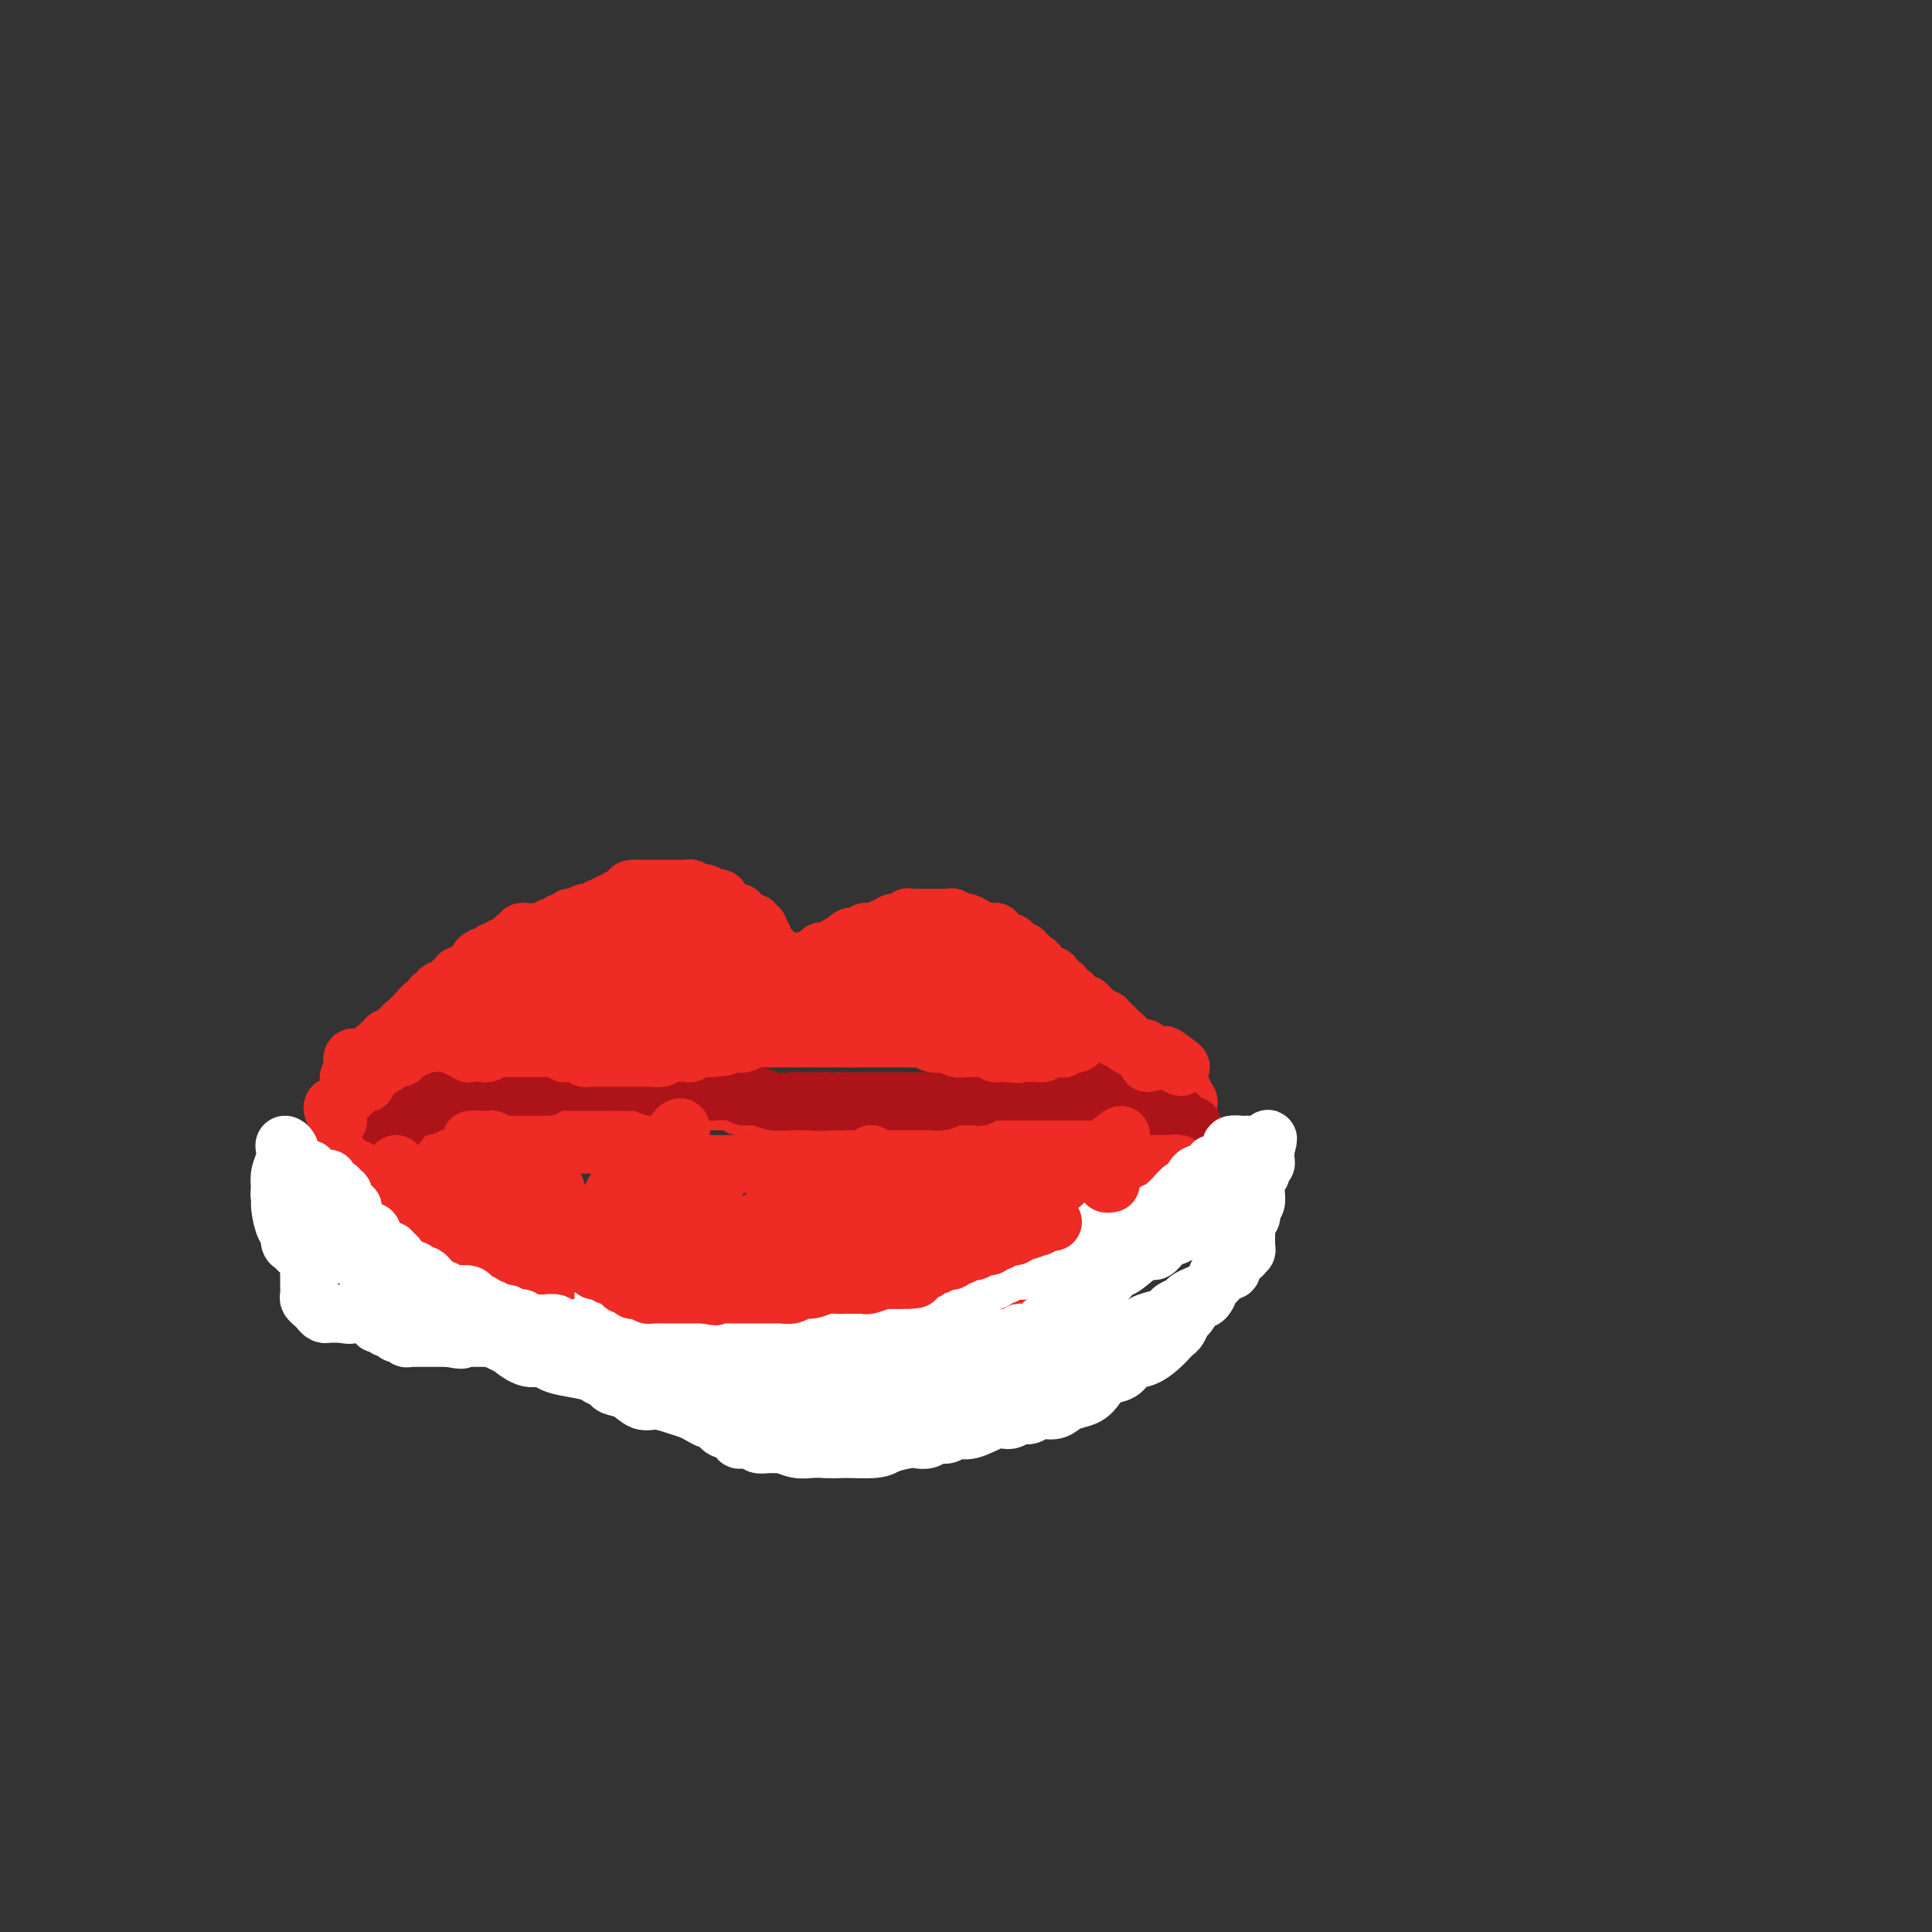 <svg viewBox='0 0 400 400' version='1.1' xmlns='http://www.w3.org/2000/svg' xmlns:xlink='http://www.w3.org/1999/xlink'><rect x="0" y="0" width="400" height="400" fill="#333333" stroke="none"/><g fill='none' stroke='#EE2B24' stroke-width='12' stroke-linecap='round' stroke-linejoin='round'><path d='M157,203c-0.022,-0.417 -0.043,-0.834 0,-1c0.043,-0.166 0.151,-0.082 0,0c-0.151,0.082 -0.561,0.163 -1,0c-0.439,-0.163 -0.906,-0.568 -1,-1c-0.094,-0.432 0.185,-0.889 0,-1c-0.185,-0.111 -0.833,0.125 -1,0c-0.167,-0.125 0.147,-0.611 0,-1c-0.147,-0.389 -0.756,-0.683 -1,-1c-0.244,-0.317 -0.122,-0.659 0,-1'/><path d='M153,197c-0.630,-0.869 -0.207,-0.040 0,0c0.207,0.040 0.196,-0.707 0,-1c-0.196,-0.293 -0.577,-0.130 -1,0c-0.423,0.130 -0.888,0.227 -1,0c-0.112,-0.227 0.128,-0.779 0,-1c-0.128,-0.221 -0.626,-0.112 -1,0c-0.374,0.112 -0.625,0.226 -1,0c-0.375,-0.226 -0.874,-0.793 -1,-1c-0.126,-0.207 0.120,-0.056 0,0c-0.120,0.056 -0.606,0.016 -1,0c-0.394,-0.016 -0.697,-0.008 -1,0'/><path d='M146,194c-1.245,-0.464 -0.859,-0.124 -1,0c-0.141,0.124 -0.811,0.033 -1,0c-0.189,-0.033 0.103,-0.009 0,0c-0.103,0.009 -0.601,0.002 -1,0c-0.399,-0.002 -0.698,-0.001 -1,0c-0.302,0.001 -0.606,0.000 -1,0c-0.394,-0.000 -0.879,-0.000 -1,0c-0.121,0.000 0.122,0.000 0,0c-0.122,-0.000 -0.610,-0.000 -1,0c-0.390,0.000 -0.683,0.000 -1,0c-0.317,-0.000 -0.659,-0.000 -1,0'/><path d='M137,194c-1.555,0.001 -0.941,0.004 -1,0c-0.059,-0.004 -0.789,-0.015 -1,0c-0.211,0.015 0.097,0.056 0,0c-0.097,-0.056 -0.601,-0.207 -1,0c-0.399,0.207 -0.695,0.774 -1,1c-0.305,0.226 -0.621,0.112 -1,0c-0.379,-0.112 -0.822,-0.222 -1,0c-0.178,0.222 -0.090,0.778 0,1c0.090,0.222 0.183,0.112 0,0c-0.183,-0.112 -0.640,-0.226 -1,0c-0.360,0.226 -0.622,0.791 -1,1c-0.378,0.209 -0.871,0.060 -1,0c-0.129,-0.060 0.105,-0.031 0,0c-0.105,0.031 -0.549,0.065 -1,0c-0.451,-0.065 -0.908,-0.227 -1,0c-0.092,0.227 0.182,0.845 0,1c-0.182,0.155 -0.818,-0.151 -1,0c-0.182,0.151 0.091,0.759 0,1c-0.091,0.241 -0.545,0.116 -1,0c-0.455,-0.116 -0.909,-0.223 -1,0c-0.091,0.223 0.183,0.777 0,1c-0.183,0.223 -0.822,0.116 -1,0c-0.178,-0.116 0.106,-0.241 0,0c-0.106,0.241 -0.602,0.849 -1,1c-0.398,0.151 -0.698,-0.156 -1,0c-0.302,0.156 -0.607,0.774 -1,1c-0.393,0.226 -0.875,0.061 -1,0c-0.125,-0.061 0.107,-0.017 0,0c-0.107,0.017 -0.554,0.009 -1,0'/><path d='M117,202c-3.041,1.477 -0.642,1.170 0,1c0.642,-0.170 -0.472,-0.203 -1,0c-0.528,0.203 -0.470,0.643 -1,1c-0.530,0.357 -1.648,0.631 -2,1c-0.352,0.369 0.060,0.834 0,1c-0.060,0.166 -0.593,0.033 -1,0c-0.407,-0.033 -0.687,0.034 -1,0c-0.313,-0.034 -0.660,-0.167 -1,0c-0.340,0.167 -0.673,0.636 -1,1c-0.327,0.364 -0.647,0.623 -1,1c-0.353,0.377 -0.740,0.872 -1,1c-0.260,0.128 -0.395,-0.110 -1,0c-0.605,0.110 -1.680,0.568 -2,1c-0.320,0.432 0.117,0.838 0,1c-0.117,0.162 -0.787,0.081 -1,0c-0.213,-0.081 0.031,-0.163 0,0c-0.031,0.163 -0.337,0.570 -1,1c-0.663,0.430 -1.683,0.884 -2,1c-0.317,0.116 0.069,-0.107 0,0c-0.069,0.107 -0.592,0.542 -1,1c-0.408,0.458 -0.700,0.939 -1,1c-0.300,0.061 -0.609,-0.296 -1,0c-0.391,0.296 -0.865,1.246 -2,2c-1.135,0.754 -2.930,1.311 -4,2c-1.070,0.689 -1.414,1.509 -2,2c-0.586,0.491 -1.414,0.654 -2,1c-0.586,0.346 -0.930,0.876 -1,1c-0.070,0.124 0.135,-0.159 0,0c-0.135,0.159 -0.610,0.760 -1,1c-0.390,0.240 -0.695,0.120 -1,0'/><path d='M84,224c-5.062,3.415 -1.217,0.953 0,0c1.217,-0.953 -0.195,-0.396 -1,0c-0.805,0.396 -1.003,0.632 -1,1c0.003,0.368 0.208,0.869 0,1c-0.208,0.131 -0.829,-0.108 -1,0c-0.171,0.108 0.108,0.564 0,1c-0.108,0.436 -0.602,0.852 -1,1c-0.398,0.148 -0.698,0.028 -1,0c-0.302,-0.028 -0.605,0.035 -1,0c-0.395,-0.035 -0.880,-0.168 -1,0c-0.120,0.168 0.126,0.636 0,1c-0.126,0.364 -0.623,0.623 -1,1c-0.377,0.377 -0.634,0.872 -1,1c-0.366,0.128 -0.840,-0.110 -1,0c-0.160,0.110 -0.005,0.568 0,1c0.005,0.432 -0.142,0.838 0,1c0.142,0.162 0.571,0.081 1,0'/><path d='M75,233c-1.230,1.392 0.195,0.373 1,0c0.805,-0.373 0.989,-0.100 1,0c0.011,0.100 -0.152,0.027 0,0c0.152,-0.027 0.618,-0.007 1,0c0.382,0.007 0.680,0.002 1,0c0.320,-0.002 0.663,-0.001 1,0c0.337,0.001 0.667,0.000 1,0c0.333,-0.000 0.668,-0.000 1,0c0.332,0.000 0.663,0.000 1,0c0.337,-0.000 0.682,-0.000 1,0c0.318,0.000 0.609,0.000 1,0c0.391,-0.000 0.882,-0.000 1,0c0.118,0.000 -0.137,0.000 0,0c0.137,-0.000 0.666,-0.000 1,0c0.334,0.000 0.475,0.000 1,0c0.525,-0.000 1.436,-0.001 2,0c0.564,0.001 0.781,0.004 1,0c0.219,-0.004 0.439,-0.015 1,0c0.561,0.015 1.464,0.057 2,0c0.536,-0.057 0.706,-0.211 1,0c0.294,0.211 0.711,0.789 1,1c0.289,0.211 0.450,0.057 1,0c0.550,-0.057 1.491,-0.015 2,0c0.509,0.015 0.588,0.005 1,0c0.412,-0.005 1.157,-0.004 2,0c0.843,0.004 1.783,0.011 2,0c0.217,-0.011 -0.288,-0.042 0,0c0.288,0.042 1.368,0.155 2,0c0.632,-0.155 0.816,-0.577 1,-1'/><path d='M107,233c5.065,-0.000 1.728,-0.000 1,0c-0.728,0.000 1.153,0.000 2,0c0.847,-0.000 0.661,-0.000 1,0c0.339,0.000 1.204,0.000 2,0c0.796,-0.000 1.523,-0.000 2,0c0.477,0.000 0.704,0.001 1,0c0.296,-0.001 0.660,-0.004 1,0c0.340,0.004 0.657,0.015 1,0c0.343,-0.015 0.711,-0.055 1,0c0.289,0.055 0.500,0.207 1,0c0.500,-0.207 1.289,-0.772 2,-1c0.711,-0.228 1.342,-0.117 2,0c0.658,0.117 1.342,0.241 2,0c0.658,-0.241 1.290,-0.848 2,-1c0.710,-0.152 1.500,0.152 2,0c0.500,-0.152 0.711,-0.759 1,-1c0.289,-0.241 0.655,-0.117 1,0c0.345,0.117 0.670,0.228 1,0c0.330,-0.228 0.666,-0.793 1,-1c0.334,-0.207 0.667,-0.055 1,0c0.333,0.055 0.668,0.015 1,0c0.332,-0.015 0.662,-0.004 1,0c0.338,0.004 0.686,0.002 1,0c0.314,-0.002 0.595,-0.004 1,0c0.405,0.004 0.934,0.015 1,0c0.066,-0.015 -0.333,-0.057 0,0c0.333,0.057 1.396,0.211 2,0c0.604,-0.211 0.750,-0.789 1,-1c0.250,-0.211 0.606,-0.057 1,0c0.394,0.057 0.827,0.016 1,0c0.173,-0.016 0.087,-0.008 0,0'/><path d='M145,228c5.980,-0.774 1.931,-0.207 1,0c-0.931,0.207 1.256,0.056 2,0c0.744,-0.056 0.044,-0.015 0,0c-0.044,0.015 0.566,0.004 1,0c0.434,-0.004 0.691,-0.002 1,0c0.309,0.002 0.671,0.004 1,0c0.329,-0.004 0.627,-0.015 1,0c0.373,0.015 0.821,0.057 1,0c0.179,-0.057 0.089,-0.211 0,0c-0.089,0.211 -0.178,0.789 0,1c0.178,0.211 0.621,0.056 1,0c0.379,-0.056 0.693,-0.011 1,0c0.307,0.011 0.607,-0.011 1,0c0.393,0.011 0.879,0.056 1,0c0.121,-0.056 -0.122,-0.211 0,0c0.122,0.211 0.609,0.789 1,1c0.391,0.211 0.686,0.056 1,0c0.314,-0.056 0.647,-0.011 1,0c0.353,0.011 0.726,-0.011 1,0c0.274,0.011 0.450,0.056 1,0c0.550,-0.056 1.473,-0.212 2,0c0.527,0.212 0.658,0.793 1,1c0.342,0.207 0.896,0.042 1,0c0.104,-0.042 -0.240,0.040 0,0c0.240,-0.040 1.065,-0.203 2,0c0.935,0.203 1.982,0.772 3,1c1.018,0.228 2.009,0.114 3,0'/><path d='M174,232c4.665,0.618 1.827,0.165 1,0c-0.827,-0.165 0.356,-0.040 1,0c0.644,0.040 0.749,-0.003 1,0c0.251,0.003 0.648,0.053 1,0c0.352,-0.053 0.657,-0.210 1,0c0.343,0.210 0.722,0.788 1,1c0.278,0.212 0.456,0.057 1,0c0.544,-0.057 1.455,-0.015 2,0c0.545,0.015 0.724,0.004 1,0c0.276,-0.004 0.647,-0.001 1,0c0.353,0.001 0.686,0.000 1,0c0.314,-0.000 0.608,-0.000 1,0c0.392,0.000 0.882,0.000 1,0c0.118,-0.000 -0.136,-0.000 0,0c0.136,0.000 0.663,0.000 1,0c0.337,-0.000 0.486,-0.000 1,0c0.514,0.000 1.395,0.000 2,0c0.605,-0.000 0.935,-0.000 1,0c0.065,0.000 -0.136,0.000 0,0c0.136,-0.000 0.610,-0.000 1,0c0.390,0.000 0.696,0.000 1,0c0.304,-0.000 0.606,-0.000 1,0c0.394,0.000 0.879,0.000 1,0c0.121,-0.000 -0.122,-0.000 0,0c0.122,0.000 0.610,0.000 1,0c0.390,-0.000 0.682,-0.000 1,0c0.318,0.000 0.662,0.000 1,0c0.338,-0.000 0.669,-0.000 1,0'/><path d='M201,233c4.416,0.155 1.957,0.041 1,0c-0.957,-0.041 -0.410,-0.011 0,0c0.410,0.011 0.683,0.003 1,0c0.317,-0.003 0.676,-0.001 1,0c0.324,0.001 0.612,0.000 1,0c0.388,-0.000 0.878,-0.000 1,0c0.122,0.000 -0.122,0.001 0,0c0.122,-0.001 0.611,-0.004 1,0c0.389,0.004 0.678,0.015 1,0c0.322,-0.015 0.678,-0.057 1,0c0.322,0.057 0.611,0.211 1,0c0.389,-0.211 0.877,-0.789 1,-1c0.123,-0.211 -0.121,-0.056 0,0c0.121,0.056 0.607,0.011 1,0c0.393,-0.011 0.693,0.011 1,0c0.307,-0.011 0.621,-0.056 1,0c0.379,0.056 0.823,0.211 1,0c0.177,-0.211 0.089,-0.789 0,-1c-0.089,-0.211 -0.178,-0.057 0,0c0.178,0.057 0.622,0.016 1,0c0.378,-0.016 0.689,-0.008 1,0'/><path d='M217,231c2.658,-0.309 1.304,-0.083 1,0c-0.304,0.083 0.443,0.021 1,0c0.557,-0.021 0.922,-0.002 1,0c0.078,0.002 -0.133,-0.014 0,0c0.133,0.014 0.609,0.056 1,0c0.391,-0.056 0.696,-0.211 1,0c0.304,0.211 0.606,0.789 1,1c0.394,0.211 0.879,0.057 1,0c0.121,-0.057 -0.121,-0.015 0,0c0.121,0.015 0.606,0.004 1,0c0.394,-0.004 0.697,-0.001 1,0c0.303,0.001 0.607,0.000 1,0c0.393,-0.000 0.875,-0.000 1,0c0.125,0.000 -0.107,0.000 0,0c0.107,-0.000 0.554,-0.000 1,0'/><path d='M229,232c2.096,0.220 1.336,0.269 1,0c-0.336,-0.269 -0.248,-0.856 0,-1c0.248,-0.144 0.655,0.155 1,0c0.345,-0.155 0.628,-0.762 1,-1c0.372,-0.238 0.832,-0.105 1,0c0.168,0.105 0.045,0.182 0,0c-0.045,-0.182 -0.013,-0.623 0,-1c0.013,-0.377 0.006,-0.688 0,-1'/><path d='M233,228c0.845,-0.571 0.958,0.001 1,0c0.042,-0.001 0.014,-0.574 0,-1c-0.014,-0.426 -0.014,-0.706 0,-1c0.014,-0.294 0.042,-0.604 0,-1c-0.042,-0.396 -0.155,-0.880 0,-1c0.155,-0.120 0.577,0.123 1,0c0.423,-0.123 0.846,-0.611 1,-1c0.154,-0.389 0.037,-0.679 0,-1c-0.037,-0.321 0.004,-0.673 0,-1c-0.004,-0.327 -0.052,-0.627 0,-1c0.052,-0.373 0.206,-0.817 0,-1c-0.206,-0.183 -0.772,-0.106 -1,0c-0.228,0.106 -0.117,0.240 0,0c0.117,-0.240 0.242,-0.853 0,-1c-0.242,-0.147 -0.849,0.172 -1,0c-0.151,-0.172 0.156,-0.834 0,-1c-0.156,-0.166 -0.774,0.166 -1,0c-0.226,-0.166 -0.061,-0.828 0,-1c0.061,-0.172 0.016,0.146 0,0c-0.016,-0.146 -0.005,-0.756 0,-1c0.005,-0.244 0.002,-0.122 0,0'/><path d='M233,215c-0.708,-1.172 -0.978,-0.103 -1,0c-0.022,0.103 0.206,-0.761 0,-1c-0.206,-0.239 -0.844,0.147 -1,0c-0.156,-0.147 0.169,-0.828 0,-1c-0.169,-0.172 -0.834,0.164 -1,0c-0.166,-0.164 0.166,-0.827 0,-1c-0.166,-0.173 -0.832,0.146 -1,0c-0.168,-0.146 0.161,-0.756 0,-1c-0.161,-0.244 -0.813,-0.122 -1,0c-0.187,0.122 0.089,0.244 0,0c-0.089,-0.244 -0.545,-0.854 -1,-1c-0.455,-0.146 -0.911,0.171 -1,0c-0.089,-0.171 0.187,-0.830 0,-1c-0.187,-0.170 -0.837,0.148 -1,0c-0.163,-0.148 0.163,-0.761 0,-1c-0.163,-0.239 -0.813,-0.102 -1,0c-0.187,0.102 0.091,0.171 0,0c-0.091,-0.171 -0.550,-0.581 -1,-1c-0.450,-0.419 -0.891,-0.847 -1,-1c-0.109,-0.153 0.115,-0.031 0,0c-0.115,0.031 -0.569,-0.029 -1,0c-0.431,0.029 -0.837,0.149 -1,0c-0.163,-0.149 -0.081,-0.565 0,-1c0.081,-0.435 0.163,-0.887 0,-1c-0.163,-0.113 -0.569,0.114 -1,0c-0.431,-0.114 -0.885,-0.569 -1,-1c-0.115,-0.431 0.110,-0.837 0,-1c-0.110,-0.163 -0.555,-0.081 -1,0'/><path d='M217,202c-2.410,-2.028 -0.435,-0.599 0,0c0.435,0.599 -0.671,0.367 -1,0c-0.329,-0.367 0.118,-0.868 0,-1c-0.118,-0.132 -0.801,0.104 -1,0c-0.199,-0.104 0.086,-0.549 0,-1c-0.086,-0.451 -0.544,-0.909 -1,-1c-0.456,-0.091 -0.911,0.186 -1,0c-0.089,-0.186 0.187,-0.835 0,-1c-0.187,-0.165 -0.839,0.153 -1,0c-0.161,-0.153 0.168,-0.776 0,-1c-0.168,-0.224 -0.833,-0.050 -1,0c-0.167,0.050 0.162,-0.024 0,0c-0.162,0.024 -0.817,0.146 -1,0c-0.183,-0.146 0.105,-0.560 0,-1c-0.105,-0.440 -0.603,-0.906 -1,-1c-0.397,-0.094 -0.694,0.185 -1,0c-0.306,-0.185 -0.621,-0.834 -1,-1c-0.379,-0.166 -0.823,0.152 -1,0c-0.177,-0.152 -0.089,-0.773 0,-1c0.089,-0.227 0.178,-0.060 0,0c-0.178,0.060 -0.622,0.013 -1,0c-0.378,-0.013 -0.689,0.007 -1,0c-0.311,-0.007 -0.622,-0.040 -1,0c-0.378,0.040 -0.822,0.154 -1,0c-0.178,-0.154 -0.089,-0.577 0,-1'/><path d='M202,192c-2.483,-1.563 -1.190,-0.472 -1,0c0.190,0.472 -0.723,0.324 -1,0c-0.277,-0.324 0.083,-0.823 0,-1c-0.083,-0.177 -0.610,-0.033 -1,0c-0.390,0.033 -0.643,-0.044 -1,0c-0.357,0.044 -0.817,0.208 -1,0c-0.183,-0.208 -0.090,-0.788 0,-1c0.090,-0.212 0.178,-0.057 0,0c-0.178,0.057 -0.621,0.015 -1,0c-0.379,-0.015 -0.693,-0.004 -1,0c-0.307,0.004 -0.607,0.001 -1,0c-0.393,-0.001 -0.879,-0.000 -1,0c-0.121,0.000 0.122,-0.000 0,0c-0.122,0.000 -0.611,0.000 -1,0c-0.389,-0.000 -0.678,-0.001 -1,0c-0.322,0.001 -0.677,0.004 -1,0c-0.323,-0.004 -0.615,-0.016 -1,0c-0.385,0.016 -0.864,0.061 -1,0c-0.136,-0.061 0.069,-0.226 0,0c-0.069,0.226 -0.414,0.844 -1,1c-0.586,0.156 -1.414,-0.152 -2,0c-0.586,0.152 -0.930,0.762 -1,1c-0.070,0.238 0.135,0.102 0,0c-0.135,-0.102 -0.610,-0.172 -1,0c-0.390,0.172 -0.695,0.586 -1,1'/><path d='M182,193c-1.400,0.465 -0.900,0.128 -1,0c-0.100,-0.128 -0.800,-0.048 -1,0c-0.200,0.048 0.102,0.064 0,0c-0.102,-0.064 -0.606,-0.209 -1,0c-0.394,0.209 -0.678,0.773 -1,1c-0.322,0.227 -0.681,0.116 -1,0c-0.319,-0.116 -0.596,-0.238 -1,0c-0.404,0.238 -0.935,0.834 -1,1c-0.065,0.166 0.336,-0.099 0,0c-0.336,0.099 -1.410,0.563 -2,1c-0.590,0.437 -0.698,0.848 -1,1c-0.302,0.152 -0.798,0.045 -1,0c-0.202,-0.045 -0.110,-0.027 0,0c0.110,0.027 0.237,0.064 0,0c-0.237,-0.064 -0.837,-0.227 -1,0c-0.163,0.227 0.110,0.844 0,1c-0.110,0.156 -0.604,-0.150 -1,0c-0.396,0.150 -0.695,0.757 -1,1c-0.305,0.243 -0.617,0.122 -1,0c-0.383,-0.122 -0.838,-0.244 -1,0c-0.162,0.244 -0.032,0.854 0,1c0.032,0.146 -0.034,-0.171 0,0c0.034,0.171 0.166,0.830 0,1c-0.166,0.170 -0.632,-0.150 -1,0c-0.368,0.150 -0.637,0.771 -1,1c-0.363,0.229 -0.818,0.065 -1,0c-0.182,-0.065 -0.091,-0.033 0,0'/><path d='M163,202c-3.166,1.424 -1.581,0.485 -1,0c0.581,-0.485 0.156,-0.515 0,0c-0.156,0.515 -0.045,1.576 0,2c0.045,0.424 0.022,0.212 0,0'/><path d='M73,241c0.145,-0.000 0.290,-0.001 0,0c-0.290,0.001 -1.016,0.003 -1,0c0.016,-0.003 0.774,-0.012 1,0c0.226,0.012 -0.080,0.044 0,0c0.080,-0.044 0.547,-0.166 1,0c0.453,0.166 0.891,0.618 1,1c0.109,0.382 -0.112,0.695 0,1c0.112,0.305 0.555,0.603 1,1c0.445,0.397 0.891,0.893 1,1c0.109,0.107 -0.121,-0.175 0,0c0.121,0.175 0.592,0.807 1,1c0.408,0.193 0.754,-0.054 1,0c0.246,0.054 0.391,0.410 1,1c0.609,0.590 1.683,1.415 2,2c0.317,0.585 -0.121,0.930 0,1c0.121,0.070 0.802,-0.135 1,0c0.198,0.135 -0.086,0.610 0,1c0.086,0.390 0.543,0.695 1,1'/><path d='M84,252c1.864,1.883 1.024,1.092 1,1c-0.024,-0.092 0.767,0.515 1,1c0.233,0.485 -0.093,0.847 0,1c0.093,0.153 0.603,0.098 1,0c0.397,-0.098 0.680,-0.237 1,0c0.320,0.237 0.676,0.851 1,1c0.324,0.149 0.615,-0.166 1,0c0.385,0.166 0.863,0.814 1,1c0.137,0.186 -0.069,-0.089 0,0c0.069,0.089 0.413,0.544 1,1c0.587,0.456 1.418,0.915 2,1c0.582,0.085 0.916,-0.203 1,0c0.084,0.203 -0.080,0.895 0,1c0.080,0.105 0.405,-0.379 1,0c0.595,0.379 1.459,1.621 2,2c0.541,0.379 0.760,-0.106 1,0c0.240,0.106 0.501,0.803 1,1c0.499,0.197 1.234,-0.106 2,0c0.766,0.106 1.562,0.619 2,1c0.438,0.381 0.520,0.628 1,1c0.480,0.372 1.360,0.869 2,1c0.640,0.131 1.039,-0.105 1,0c-0.039,0.105 -0.517,0.549 0,1c0.517,0.451 2.029,0.908 3,1c0.971,0.092 1.402,-0.182 2,0c0.598,0.182 1.365,0.819 2,1c0.635,0.181 1.140,-0.095 2,0c0.860,0.095 2.076,0.562 3,1c0.924,0.438 1.556,0.849 2,1c0.444,0.151 0.698,0.043 1,0c0.302,-0.043 0.651,-0.022 1,0'/><path d='M124,271c4.383,1.614 2.339,1.150 2,1c-0.339,-0.150 1.026,0.015 2,0c0.974,-0.015 1.556,-0.212 2,0c0.444,0.212 0.749,0.831 1,1c0.251,0.169 0.449,-0.112 1,0c0.551,0.112 1.456,0.617 2,1c0.544,0.383 0.727,0.642 1,1c0.273,0.358 0.637,0.813 1,1c0.363,0.187 0.726,0.107 1,0c0.274,-0.107 0.458,-0.240 1,0c0.542,0.240 1.441,0.853 2,1c0.559,0.147 0.779,-0.172 1,0c0.221,0.172 0.445,0.834 1,1c0.555,0.166 1.442,-0.166 2,0c0.558,0.166 0.786,0.829 1,1c0.214,0.171 0.413,-0.150 1,0c0.587,0.150 1.561,0.772 2,1c0.439,0.228 0.341,0.061 1,0c0.659,-0.061 2.074,-0.016 3,0c0.926,0.016 1.364,0.004 2,0c0.636,-0.004 1.470,-0.001 2,0c0.530,0.001 0.757,0.000 1,0c0.243,-0.000 0.503,-0.000 1,0c0.497,0.000 1.232,0.000 2,0c0.768,-0.000 1.569,-0.000 2,0c0.431,0.000 0.491,0.000 1,0c0.509,-0.000 1.468,-0.000 2,0c0.532,0.000 0.637,0.000 1,0c0.363,-0.000 0.982,-0.000 2,0c1.018,0.000 2.434,0.000 3,0c0.566,-0.000 0.283,-0.000 0,0'/><path d='M171,280c3.902,-0.244 2.157,-0.854 2,-1c-0.157,-0.146 1.273,0.171 2,0c0.727,-0.171 0.752,-0.829 1,-1c0.248,-0.171 0.718,0.146 1,0c0.282,-0.146 0.376,-0.756 1,-1c0.624,-0.244 1.778,-0.122 2,0c0.222,0.122 -0.489,0.244 0,0c0.489,-0.244 2.178,-0.853 3,-1c0.822,-0.147 0.779,0.167 1,0c0.221,-0.167 0.707,-0.814 1,-1c0.293,-0.186 0.392,0.090 1,0c0.608,-0.090 1.725,-0.545 2,-1c0.275,-0.455 -0.292,-0.911 0,-1c0.292,-0.089 1.444,0.187 2,0c0.556,-0.187 0.517,-0.839 1,-1c0.483,-0.161 1.489,0.168 2,0c0.511,-0.168 0.526,-0.832 1,-1c0.474,-0.168 1.408,0.161 2,0c0.592,-0.161 0.841,-0.813 1,-1c0.159,-0.187 0.226,0.090 1,0c0.774,-0.090 2.253,-0.549 3,-1c0.747,-0.451 0.763,-0.895 1,-1c0.237,-0.105 0.697,0.130 1,0c0.303,-0.130 0.449,-0.626 1,-1c0.551,-0.374 1.509,-0.626 2,-1c0.491,-0.374 0.517,-0.870 1,-1c0.483,-0.130 1.424,0.106 2,0c0.576,-0.106 0.788,-0.553 1,-1'/><path d='M210,264c6.168,-2.713 2.087,-1.497 1,-1c-1.087,0.497 0.818,0.273 2,0c1.182,-0.273 1.641,-0.595 2,-1c0.359,-0.405 0.619,-0.891 1,-1c0.381,-0.109 0.882,0.160 1,0c0.118,-0.160 -0.147,-0.749 0,-1c0.147,-0.251 0.708,-0.162 1,0c0.292,0.162 0.317,0.398 1,0c0.683,-0.398 2.025,-1.431 3,-2c0.975,-0.569 1.584,-0.675 2,-1c0.416,-0.325 0.637,-0.871 1,-1c0.363,-0.129 0.866,0.159 1,0c0.134,-0.159 -0.100,-0.763 0,-1c0.100,-0.237 0.533,-0.106 1,0c0.467,0.106 0.966,0.187 1,0c0.034,-0.187 -0.398,-0.643 0,-1c0.398,-0.357 1.626,-0.617 2,-1c0.374,-0.383 -0.106,-0.891 0,-1c0.106,-0.109 0.798,0.181 1,0c0.202,-0.181 -0.088,-0.832 0,-1c0.088,-0.168 0.552,0.145 1,0c0.448,-0.145 0.878,-0.750 1,-1c0.122,-0.250 -0.066,-0.144 0,0c0.066,0.144 0.385,0.327 1,0c0.615,-0.327 1.528,-1.162 2,-2c0.472,-0.838 0.505,-1.678 1,-2c0.495,-0.322 1.452,-0.128 2,0c0.548,0.128 0.686,0.188 1,0c0.314,-0.188 0.804,-0.625 1,-1c0.196,-0.375 0.098,-0.687 0,-1'/><path d='M241,244c5.023,-3.030 2.082,-0.606 1,0c-1.082,0.606 -0.304,-0.607 0,-1c0.304,-0.393 0.133,0.034 0,0c-0.133,-0.034 -0.228,-0.530 0,-1c0.228,-0.470 0.779,-0.914 1,-1c0.221,-0.086 0.112,0.184 0,0c-0.112,-0.184 -0.226,-0.824 0,-1c0.226,-0.176 0.793,0.111 1,0c0.207,-0.111 0.056,-0.621 0,-1c-0.056,-0.379 -0.015,-0.626 0,-1c0.015,-0.374 0.004,-0.873 0,-1c-0.004,-0.127 -0.001,0.120 0,0c0.001,-0.120 0.000,-0.607 0,-1c-0.000,-0.393 -0.000,-0.693 0,-1c0.000,-0.307 0.000,-0.621 0,-1c-0.000,-0.379 -0.000,-0.823 0,-1c0.000,-0.177 0.000,-0.089 0,0'/><path d='M244,233c0.420,-1.895 -0.030,-1.134 0,-1c0.030,0.134 0.540,-0.359 1,-1c0.460,-0.641 0.870,-1.428 1,-2c0.130,-0.572 -0.021,-0.928 0,-1c0.021,-0.072 0.212,0.139 0,0c-0.212,-0.139 -0.828,-0.629 -1,-1c-0.172,-0.371 0.098,-0.621 0,-1c-0.098,-0.379 -0.566,-0.885 -1,-1c-0.434,-0.115 -0.834,0.162 -1,0c-0.166,-0.162 -0.096,-0.761 0,-1c0.096,-0.239 0.219,-0.116 0,0c-0.219,0.116 -0.779,0.226 -1,0c-0.221,-0.226 -0.101,-0.789 0,-1c0.101,-0.211 0.185,-0.070 0,0c-0.185,0.070 -0.637,0.070 -1,0c-0.363,-0.070 -0.636,-0.211 -1,0c-0.364,0.211 -0.818,0.775 -1,1c-0.182,0.225 -0.091,0.113 0,0'/></g>
<g fill='none' stroke='#AD1419' stroke-width='12' stroke-linecap='round' stroke-linejoin='round'><path d='M247,233c-1.290,-0.312 -2.579,-0.623 -3,-1c-0.421,-0.377 0.028,-0.819 0,-1c-0.028,-0.181 -0.532,-0.101 -1,0c-0.468,0.101 -0.899,0.224 -1,0c-0.101,-0.224 0.128,-0.796 0,-1c-0.128,-0.204 -0.613,-0.040 -1,0c-0.387,0.040 -0.677,-0.046 -1,0c-0.323,0.046 -0.681,0.222 -1,0c-0.319,-0.222 -0.601,-0.844 -1,-1c-0.399,-0.156 -0.915,0.154 -1,0c-0.085,-0.154 0.262,-0.773 0,-1c-0.262,-0.227 -1.131,-0.064 -2,0c-0.869,0.064 -1.737,0.027 -2,0c-0.263,-0.027 0.079,-0.046 0,0c-0.079,0.046 -0.580,0.156 -1,0c-0.420,-0.156 -0.759,-0.578 -1,-1c-0.241,-0.422 -0.384,-0.845 -1,-1c-0.616,-0.155 -1.706,-0.041 -2,0c-0.294,0.041 0.206,0.011 0,0c-0.206,-0.011 -1.120,-0.003 -2,0c-0.880,0.003 -1.728,0.001 -2,0c-0.272,-0.001 0.030,-0.000 0,0c-0.030,0.000 -0.393,0.000 -1,0c-0.607,-0.000 -1.459,-0.000 -2,0c-0.541,0.000 -0.770,0.000 -1,0'/><path d='M220,226c-1.826,-0.000 -1.391,-0.000 -2,0c-0.609,0.000 -2.261,0.000 -3,0c-0.739,-0.000 -0.564,-0.000 -1,0c-0.436,0.000 -1.481,0.000 -2,0c-0.519,-0.000 -0.510,-0.001 -1,0c-0.490,0.001 -1.479,0.004 -2,0c-0.521,-0.004 -0.575,-0.015 -1,0c-0.425,0.015 -1.222,0.057 -2,0c-0.778,-0.057 -1.536,-0.211 -2,0c-0.464,0.211 -0.635,0.789 -1,1c-0.365,0.211 -0.923,0.057 -1,0c-0.077,-0.057 0.329,-0.015 0,0c-0.329,0.015 -1.393,0.003 -2,0c-0.607,-0.003 -0.757,0.003 -1,0c-0.243,-0.003 -0.581,-0.015 -1,0c-0.419,0.015 -0.921,0.057 -1,0c-0.079,-0.057 0.265,-0.211 0,0c-0.265,0.211 -1.139,0.789 -2,1c-0.861,0.211 -1.708,0.057 -2,0c-0.292,-0.057 -0.027,-0.015 0,0c0.027,0.015 -0.182,0.004 -1,0c-0.818,-0.004 -2.244,-0.001 -3,0c-0.756,0.001 -0.840,0.000 -1,0c-0.160,-0.000 -0.395,-0.000 -1,0c-0.605,0.000 -1.580,0.000 -2,0c-0.420,-0.000 -0.287,-0.000 -1,0c-0.713,0.000 -2.274,0.000 -3,0c-0.726,-0.000 -0.617,-0.000 -1,0c-0.383,0.000 -1.257,0.000 -2,0c-0.743,-0.000 -1.355,-0.000 -2,0c-0.645,0.000 -1.322,0.000 -2,0'/><path d='M174,228c-7.718,0.310 -4.014,0.084 -3,0c1.014,-0.084 -0.661,-0.027 -2,0c-1.339,0.027 -2.341,0.022 -3,0c-0.659,-0.022 -0.975,-0.062 -2,0c-1.025,0.062 -2.757,0.227 -4,0c-1.243,-0.227 -1.995,-0.845 -3,-1c-1.005,-0.155 -2.262,0.155 -3,0c-0.738,-0.155 -0.956,-0.774 -2,-1c-1.044,-0.226 -2.916,-0.060 -4,0c-1.084,0.060 -1.382,0.012 -2,0c-0.618,-0.012 -1.555,0.012 -2,0c-0.445,-0.012 -0.399,-0.060 -1,0c-0.601,0.060 -1.850,0.226 -3,0c-1.150,-0.226 -2.199,-0.845 -3,-1c-0.801,-0.155 -1.352,0.155 -2,0c-0.648,-0.155 -1.392,-0.773 -2,-1c-0.608,-0.227 -1.080,-0.061 -2,0c-0.920,0.061 -2.287,0.016 -3,0c-0.713,-0.016 -0.771,-0.004 -1,0c-0.229,0.004 -0.627,0.001 -1,0c-0.373,-0.001 -0.719,-0.000 -1,0c-0.281,0.000 -0.495,0.000 -1,0c-0.505,-0.000 -1.302,-0.000 -2,0c-0.698,0.000 -1.299,0.000 -2,0c-0.701,-0.000 -1.502,-0.001 -2,0c-0.498,0.001 -0.693,0.004 -1,0c-0.307,-0.004 -0.726,-0.015 -1,0c-0.274,0.015 -0.403,0.056 -1,0c-0.597,-0.056 -1.661,-0.207 -2,0c-0.339,0.207 0.046,0.774 0,1c-0.046,0.226 -0.523,0.113 -1,0'/><path d='M112,225c-9.710,-0.529 -2.987,-0.353 -1,0c1.987,0.353 -0.764,0.883 -2,1c-1.236,0.117 -0.959,-0.179 -1,0c-0.041,0.179 -0.400,0.833 -1,1c-0.600,0.167 -1.441,-0.151 -2,0c-0.559,0.151 -0.835,0.773 -1,1c-0.165,0.227 -0.219,0.061 -1,0c-0.781,-0.061 -2.290,-0.016 -3,0c-0.710,0.016 -0.623,0.004 -1,0c-0.377,-0.004 -1.219,-0.001 -2,0c-0.781,0.001 -1.501,0.001 -2,0c-0.499,-0.001 -0.777,-0.001 -1,0c-0.223,0.001 -0.392,0.004 -1,0c-0.608,-0.004 -1.654,-0.015 -2,0c-0.346,0.015 0.009,0.056 0,0c-0.009,-0.056 -0.383,-0.207 -1,0c-0.617,0.207 -1.478,0.774 -2,1c-0.522,0.226 -0.704,0.112 -1,0c-0.296,-0.112 -0.706,-0.224 -1,0c-0.294,0.224 -0.470,0.782 -1,1c-0.530,0.218 -1.412,0.097 -2,0c-0.588,-0.097 -0.882,-0.171 -1,0c-0.118,0.171 -0.059,0.585 0,1'/><path d='M82,231c-4.643,1.095 -1.250,0.833 0,1c1.250,0.167 0.357,0.762 0,1c-0.357,0.238 -0.179,0.119 0,0'/></g>
<g fill='none' stroke='#EE2B24' stroke-width='12' stroke-linecap='round' stroke-linejoin='round'><path d='M82,241c-0.000,0.337 -0.000,0.674 0,1c0.000,0.326 0.001,0.641 0,1c-0.001,0.359 -0.002,0.762 0,1c0.002,0.238 0.008,0.312 0,1c-0.008,0.688 -0.028,1.992 0,3c0.028,1.008 0.105,1.720 0,2c-0.105,0.280 -0.393,0.128 0,0c0.393,-0.128 1.468,-0.232 2,0c0.532,0.232 0.521,0.798 1,0c0.479,-0.798 1.449,-2.962 2,-4c0.551,-1.038 0.684,-0.952 1,-1c0.316,-0.048 0.817,-0.230 1,0c0.183,0.230 0.049,0.874 0,1c-0.049,0.126 -0.013,-0.265 0,0c0.013,0.265 0.004,1.187 0,2c-0.004,0.813 -0.001,1.518 0,2c0.001,0.482 0.001,0.741 0,1'/><path d='M89,251c0.095,1.106 -0.668,1.370 -1,2c-0.332,0.630 -0.232,1.627 0,2c0.232,0.373 0.595,0.122 1,0c0.405,-0.122 0.851,-0.114 2,-1c1.149,-0.886 3.002,-2.664 4,-4c0.998,-1.336 1.141,-2.228 2,-3c0.859,-0.772 2.434,-1.425 3,-2c0.566,-0.575 0.121,-1.074 0,-1c-0.121,0.074 0.080,0.719 0,1c-0.080,0.281 -0.442,0.197 -1,1c-0.558,0.803 -1.313,2.493 -2,4c-0.687,1.507 -1.306,2.832 -2,4c-0.694,1.168 -1.464,2.180 -2,3c-0.536,0.820 -0.837,1.447 -1,2c-0.163,0.553 -0.186,1.034 0,1c0.186,-0.034 0.581,-0.581 1,-1c0.419,-0.419 0.861,-0.711 1,-1c0.139,-0.289 -0.026,-0.576 1,-2c1.026,-1.424 3.241,-3.986 5,-6c1.759,-2.014 3.060,-3.478 4,-5c0.940,-1.522 1.518,-3.100 2,-4c0.482,-0.900 0.868,-1.123 1,-1c0.132,0.123 0.009,0.590 0,1c-0.009,0.410 0.094,0.762 0,1c-0.094,0.238 -0.386,0.363 -1,1c-0.614,0.637 -1.550,1.787 -2,3c-0.450,1.213 -0.414,2.489 -1,4c-0.586,1.511 -1.793,3.255 -3,5'/><path d='M100,255c-1.314,3.016 -1.598,3.556 -2,4c-0.402,0.444 -0.921,0.793 -1,1c-0.079,0.207 0.282,0.274 1,0c0.718,-0.274 1.792,-0.889 2,-1c0.208,-0.111 -0.452,0.282 1,-1c1.452,-1.282 5.015,-4.238 7,-6c1.985,-1.762 2.392,-2.331 3,-3c0.608,-0.669 1.419,-1.439 2,-2c0.581,-0.561 0.933,-0.914 1,-1c0.067,-0.086 -0.151,0.093 0,0c0.151,-0.093 0.671,-0.460 1,0c0.329,0.460 0.467,1.745 0,3c-0.467,1.255 -1.538,2.479 -2,4c-0.462,1.521 -0.315,3.340 -1,5c-0.685,1.660 -2.202,3.163 -3,5c-0.798,1.837 -0.879,4.010 -1,5c-0.121,0.990 -0.284,0.798 0,1c0.284,0.202 1.015,0.797 2,0c0.985,-0.797 2.226,-2.986 4,-5c1.774,-2.014 4.083,-3.854 6,-6c1.917,-2.146 3.443,-4.599 5,-7c1.557,-2.401 3.145,-4.750 4,-6c0.855,-1.250 0.977,-1.402 1,-2c0.023,-0.598 -0.052,-1.641 0,-2c0.052,-0.359 0.230,-0.034 0,0c-0.230,0.034 -0.870,-0.222 -1,0c-0.130,0.222 0.248,0.920 0,2c-0.248,1.080 -1.124,2.540 -2,4'/><path d='M127,247c-1.275,2.658 -2.964,6.304 -4,9c-1.036,2.696 -1.419,4.442 -2,6c-0.581,1.558 -1.359,2.926 -2,4c-0.641,1.074 -1.145,1.853 -1,2c0.145,0.147 0.937,-0.339 2,-2c1.063,-1.661 2.396,-4.498 4,-7c1.604,-2.502 3.478,-4.669 5,-7c1.522,-2.331 2.690,-4.826 4,-7c1.310,-2.174 2.761,-4.025 4,-6c1.239,-1.975 2.265,-4.072 3,-5c0.735,-0.928 1.180,-0.686 1,0c-0.180,0.686 -0.983,1.816 -1,2c-0.017,0.184 0.753,-0.576 0,1c-0.753,1.576 -3.029,5.490 -4,8c-0.971,2.510 -0.638,3.618 -1,5c-0.362,1.382 -1.418,3.038 -2,4c-0.582,0.962 -0.691,1.228 -1,2c-0.309,0.772 -0.816,2.048 -1,3c-0.184,0.952 -0.043,1.579 0,2c0.043,0.421 -0.013,0.637 0,1c0.013,0.363 0.096,0.875 0,1c-0.096,0.125 -0.371,-0.137 0,0c0.371,0.137 1.388,0.671 2,0c0.612,-0.671 0.820,-2.548 2,-4c1.180,-1.452 3.333,-2.477 5,-4c1.667,-1.523 2.849,-3.542 4,-5c1.151,-1.458 2.271,-2.354 3,-3c0.729,-0.646 1.065,-1.042 1,-1c-0.065,0.042 -0.533,0.521 -1,1'/><path d='M147,247c1.993,-1.767 -1.025,1.314 -3,4c-1.975,2.686 -2.909,4.975 -4,7c-1.091,2.025 -2.340,3.784 -4,7c-1.660,3.216 -3.730,7.889 -5,11c-1.270,3.111 -1.741,4.661 -2,6c-0.259,1.339 -0.308,2.468 0,3c0.308,0.532 0.972,0.467 2,0c1.028,-0.467 2.419,-1.335 4,-3c1.581,-1.665 3.351,-4.127 7,-9c3.649,-4.873 9.178,-12.156 12,-16c2.822,-3.844 2.938,-4.248 4,-5c1.062,-0.752 3.069,-1.851 4,-3c0.931,-1.149 0.786,-2.348 1,-3c0.214,-0.652 0.788,-0.756 1,-1c0.212,-0.244 0.060,-0.627 -1,2c-1.060,2.627 -3.030,8.265 -5,13c-1.970,4.735 -3.940,8.567 -5,11c-1.060,2.433 -1.211,3.468 -2,5c-0.789,1.532 -2.217,3.562 -3,5c-0.783,1.438 -0.919,2.286 -1,3c-0.081,0.714 -0.105,1.295 0,1c0.105,-0.295 0.340,-1.466 2,-4c1.660,-2.534 4.745,-6.432 8,-11c3.255,-4.568 6.679,-9.806 9,-13c2.321,-3.194 3.539,-4.345 5,-6c1.461,-1.655 3.165,-3.815 4,-5c0.835,-1.185 0.802,-1.396 1,-2c0.198,-0.604 0.628,-1.601 1,-2c0.372,-0.399 0.686,-0.199 1,0'/><path d='M178,242c4.807,-6.377 1.325,-1.319 0,1c-1.325,2.319 -0.492,1.900 0,2c0.492,0.100 0.642,0.720 0,3c-0.642,2.280 -2.074,6.220 -3,9c-0.926,2.780 -1.344,4.402 -2,7c-0.656,2.598 -1.551,6.174 -2,8c-0.449,1.826 -0.452,1.902 0,2c0.452,0.098 1.357,0.216 2,0c0.643,-0.216 1.022,-0.767 3,-3c1.978,-2.233 5.553,-6.146 8,-9c2.447,-2.854 3.766,-4.647 5,-6c1.234,-1.353 2.383,-2.264 3,-3c0.617,-0.736 0.701,-1.296 1,-2c0.299,-0.704 0.813,-1.553 1,-1c0.187,0.553 0.047,2.509 0,4c-0.047,1.491 0.001,2.516 -1,5c-1.001,2.484 -3.050,6.428 -4,9c-0.950,2.572 -0.802,3.772 -1,5c-0.198,1.228 -0.744,2.483 -1,3c-0.256,0.517 -0.224,0.297 0,0c0.224,-0.297 0.638,-0.671 1,-1c0.362,-0.329 0.670,-0.614 2,-3c1.330,-2.386 3.681,-6.874 6,-11c2.319,-4.126 4.607,-7.890 6,-10c1.393,-2.110 1.890,-2.565 3,-4c1.110,-1.435 2.834,-3.848 4,-5c1.166,-1.152 1.776,-1.041 2,-1c0.224,0.041 0.064,0.012 0,0c-0.064,-0.012 -0.032,-0.006 0,0'/><path d='M211,241c3.822,-4.293 1.376,2.475 0,6c-1.376,3.525 -1.684,3.806 -2,5c-0.316,1.194 -0.641,3.302 -1,5c-0.359,1.698 -0.754,2.985 -1,4c-0.246,1.015 -0.344,1.758 0,2c0.344,0.242 1.129,-0.018 2,0c0.871,0.018 1.827,0.313 3,0c1.173,-0.313 2.564,-1.235 4,-2c1.436,-0.765 2.917,-1.374 4,-2c1.083,-0.626 1.769,-1.270 3,-2c1.231,-0.730 3.009,-1.546 4,-2c0.991,-0.454 1.197,-0.546 2,-1c0.803,-0.454 2.204,-1.270 3,-2c0.796,-0.730 0.988,-1.372 2,-2c1.012,-0.628 2.845,-1.240 4,-2c1.155,-0.760 1.633,-1.668 2,-2c0.367,-0.332 0.622,-0.089 1,0c0.378,0.089 0.879,0.024 1,0c0.121,-0.024 -0.137,-0.006 0,0c0.137,0.006 0.670,0.002 1,0c0.330,-0.002 0.455,-0.000 1,0c0.545,0.000 1.508,0.000 2,0c0.492,-0.000 0.513,-0.000 1,0c0.487,0.000 1.440,0.001 2,0c0.560,-0.001 0.728,-0.003 1,0c0.272,0.003 0.648,0.012 1,0c0.352,-0.012 0.680,-0.045 1,0c0.320,0.045 0.632,0.167 1,0c0.368,-0.167 0.791,-0.622 1,-1c0.209,-0.378 0.202,-0.679 0,-1c-0.202,-0.321 -0.601,-0.660 -1,-1'/><path d='M253,243c-0.142,-0.399 -0.998,0.103 -2,0c-1.002,-0.103 -2.152,-0.812 -3,-1c-0.848,-0.188 -1.395,0.146 -2,0c-0.605,-0.146 -1.268,-0.771 -2,-1c-0.732,-0.229 -1.534,-0.061 -2,0c-0.466,0.061 -0.598,0.016 -1,0c-0.402,-0.016 -1.075,-0.003 -2,0c-0.925,0.003 -2.101,-0.003 -3,0c-0.899,0.003 -1.521,0.015 -2,0c-0.479,-0.015 -0.815,-0.057 -1,0c-0.185,0.057 -0.220,0.211 -1,0c-0.780,-0.211 -2.304,-0.788 -3,-1c-0.696,-0.212 -0.564,-0.058 -1,0c-0.436,0.058 -1.440,0.019 -2,0c-0.560,-0.019 -0.677,-0.019 -1,0c-0.323,0.019 -0.853,0.057 -1,0c-0.147,-0.057 0.090,-0.208 0,0c-0.090,0.208 -0.508,0.777 -1,1c-0.492,0.223 -1.059,0.101 -1,0c0.059,-0.101 0.745,-0.181 1,0c0.255,0.181 0.078,0.625 1,0c0.922,-0.625 2.944,-2.317 4,-3c1.056,-0.683 1.145,-0.357 2,-1c0.855,-0.643 2.477,-2.255 2,-2c-0.477,0.255 -3.051,2.376 -5,4c-1.949,1.624 -3.271,2.750 -5,4c-1.729,1.250 -3.864,2.625 -6,4'/><path d='M216,247c-3.227,2.310 -3.295,2.084 -4,3c-0.705,0.916 -2.048,2.973 -3,4c-0.952,1.027 -1.513,1.023 -2,1c-0.487,-0.023 -0.899,-0.064 -1,0c-0.101,0.064 0.108,0.232 0,0c-0.108,-0.232 -0.533,-0.864 0,-2c0.533,-1.136 2.025,-2.776 3,-4c0.975,-1.224 1.432,-2.031 2,-3c0.568,-0.969 1.245,-2.099 2,-3c0.755,-0.901 1.588,-1.574 2,-2c0.412,-0.426 0.404,-0.606 1,-1c0.596,-0.394 1.795,-1.002 2,-1c0.205,0.002 -0.584,0.613 -1,1c-0.416,0.387 -0.458,0.550 -1,1c-0.542,0.450 -1.585,1.188 -4,3c-2.415,1.812 -6.204,4.697 -9,7c-2.796,2.303 -4.601,4.025 -7,6c-2.399,1.975 -5.391,4.203 -8,6c-2.609,1.797 -4.833,3.163 -8,5c-3.167,1.837 -7.276,4.145 -9,5c-1.724,0.855 -1.064,0.258 -1,0c0.064,-0.258 -0.467,-0.175 0,-1c0.467,-0.825 1.931,-2.557 3,-4c1.069,-1.443 1.743,-2.598 3,-4c1.257,-1.402 3.097,-3.052 4,-4c0.903,-0.948 0.869,-1.193 1,-2c0.131,-0.807 0.427,-2.175 1,-3c0.573,-0.825 1.424,-1.107 2,-2c0.576,-0.893 0.879,-2.398 1,-3c0.121,-0.602 0.061,-0.301 0,0'/><path d='M185,250c1.979,-3.573 -0.074,-1.004 -1,0c-0.926,1.004 -0.724,0.445 -1,0c-0.276,-0.445 -1.031,-0.775 -2,0c-0.969,0.775 -2.153,2.653 -4,4c-1.847,1.347 -4.355,2.161 -6,3c-1.645,0.839 -2.425,1.703 -3,2c-0.575,0.297 -0.945,0.027 -1,0c-0.055,-0.027 0.206,0.189 1,0c0.794,-0.189 2.120,-0.783 3,-1c0.880,-0.217 1.312,-0.057 2,0c0.688,0.057 1.630,0.013 2,0c0.370,-0.013 0.167,0.007 0,0c-0.167,-0.007 -0.299,-0.042 -2,1c-1.701,1.042 -4.971,3.159 -7,4c-2.029,0.841 -2.818,0.406 -4,1c-1.182,0.594 -2.756,2.217 -4,3c-1.244,0.783 -2.159,0.724 -3,1c-0.841,0.276 -1.608,0.885 -2,1c-0.392,0.115 -0.408,-0.266 -1,0c-0.592,0.266 -1.760,1.179 -2,1c-0.240,-0.179 0.450,-1.451 1,-2c0.550,-0.549 0.962,-0.374 2,-1c1.038,-0.626 2.703,-2.053 4,-3c1.297,-0.947 2.228,-1.413 3,-2c0.772,-0.587 1.386,-1.293 2,-2'/><path d='M162,260c1.927,-1.635 1.744,-1.223 2,-1c0.256,0.223 0.953,0.256 1,0c0.047,-0.256 -0.554,-0.800 -1,-1c-0.446,-0.200 -0.736,-0.055 -1,0c-0.264,0.055 -0.503,0.018 -1,0c-0.497,-0.018 -1.253,-0.019 -2,0c-0.747,0.019 -1.485,0.058 -2,0c-0.515,-0.058 -0.808,-0.212 -1,0c-0.192,0.212 -0.282,0.789 -1,1c-0.718,0.211 -2.065,0.057 -3,0c-0.935,-0.057 -1.458,-0.015 -2,0c-0.542,0.015 -1.104,0.004 -1,0c0.104,-0.004 0.875,0.000 1,0c0.125,-0.000 -0.397,-0.004 -1,0c-0.603,0.004 -1.288,0.017 -2,0c-0.712,-0.017 -1.451,-0.065 -2,0c-0.549,0.065 -0.907,0.242 -2,1c-1.093,0.758 -2.920,2.095 -4,3c-1.080,0.905 -1.413,1.377 -2,2c-0.587,0.623 -1.427,1.399 -2,2c-0.573,0.601 -0.878,1.029 -1,1c-0.122,-0.029 -0.061,-0.514 0,-1'/><path d='M135,267c-1.520,1.049 0.178,-0.327 1,-1c0.822,-0.673 0.766,-0.641 1,-1c0.234,-0.359 0.756,-1.109 2,-2c1.244,-0.891 3.210,-1.923 5,-3c1.790,-1.077 3.405,-2.198 5,-3c1.595,-0.802 3.171,-1.284 5,-2c1.829,-0.716 3.911,-1.667 5,-2c1.089,-0.333 1.186,-0.047 1,0c-0.186,0.047 -0.655,-0.143 -1,0c-0.345,0.143 -0.565,0.620 -1,1c-0.435,0.380 -1.083,0.663 -2,1c-0.917,0.337 -2.101,0.730 -3,1c-0.899,0.270 -1.511,0.419 -2,1c-0.489,0.581 -0.854,1.595 -1,2c-0.146,0.405 -0.073,0.203 0,0'/><path d='M196,245c0.033,-0.332 0.066,-0.663 0,-1c-0.066,-0.337 -0.231,-0.679 0,-1c0.231,-0.321 0.858,-0.622 1,-1c0.142,-0.378 -0.200,-0.834 0,-1c0.200,-0.166 0.944,-0.041 1,0c0.056,0.041 -0.574,-0.003 -1,0c-0.426,0.003 -0.646,0.053 -1,0c-0.354,-0.053 -0.841,-0.210 -2,0c-1.159,0.210 -2.989,0.788 -4,1c-1.011,0.212 -1.202,0.057 -2,0c-0.798,-0.057 -2.203,-0.015 -3,0c-0.797,0.015 -0.987,0.004 -1,0c-0.013,-0.004 0.150,-0.001 0,0c-0.150,0.001 -0.614,0.000 -1,0c-0.386,-0.000 -0.694,-0.000 -1,0c-0.306,0.000 -0.610,0.001 -1,0c-0.390,-0.001 -0.867,-0.004 -1,0c-0.133,0.004 0.079,0.015 0,0c-0.079,-0.015 -0.449,-0.057 -1,0c-0.551,0.057 -1.282,0.211 -2,0c-0.718,-0.211 -1.424,-0.788 -2,-1c-0.576,-0.212 -1.022,-0.061 -2,0c-0.978,0.061 -2.489,0.030 -4,0'/><path d='M169,241c-4.453,0.000 -3.085,0.000 -3,0c0.085,-0.000 -1.114,-0.000 -2,0c-0.886,0.000 -1.460,0.000 -2,0c-0.540,0.000 -1.047,0.000 -2,0c-0.953,0.000 -2.353,-0.000 -3,0c-0.647,0.000 -0.540,0.000 -1,0c-0.460,0.000 -1.485,-0.000 -2,0c-0.515,0.000 -0.520,0.000 -1,0c-0.480,-0.000 -1.434,-0.000 -2,0c-0.566,0.000 -0.743,0.000 -1,0c-0.257,-0.000 -0.594,-0.000 -1,0c-0.406,0.000 -0.882,0.000 -1,0c-0.118,-0.000 0.122,-0.000 0,0c-0.122,0.000 -0.606,0.000 -1,0c-0.394,-0.000 -0.697,-0.000 -1,0c-0.303,0.000 -0.606,0.000 -1,0c-0.394,-0.000 -0.879,-0.000 -1,0c-0.121,0.000 0.121,0.000 0,0c-0.121,-0.000 -0.606,-0.000 -1,0c-0.394,0.000 -0.697,0.000 -1,0c-0.303,-0.000 -0.606,-0.000 -1,0c-0.394,0.000 -0.879,0.000 -1,0c-0.121,-0.000 0.123,-0.000 0,0c-0.123,0.000 -0.611,0.000 -1,0c-0.389,-0.000 -0.678,-0.000 -1,0c-0.322,0.000 -0.678,0.001 -1,0c-0.322,-0.001 -0.611,-0.003 -1,0c-0.389,0.003 -0.877,0.011 -1,0c-0.123,-0.011 0.121,-0.041 0,0c-0.121,0.041 -0.606,0.155 -1,0c-0.394,-0.155 -0.697,-0.577 -1,-1'/><path d='M133,240c-6.052,-0.111 -3.183,0.110 -2,0c1.183,-0.110 0.679,-0.551 0,-1c-0.679,-0.449 -1.533,-0.905 -2,-1c-0.467,-0.095 -0.548,0.171 -1,0c-0.452,-0.171 -1.276,-0.778 -2,-1c-0.724,-0.222 -1.350,-0.060 -2,0c-0.650,0.060 -1.326,0.016 -2,0c-0.674,-0.016 -1.347,-0.004 -2,0c-0.653,0.004 -1.288,0.001 -2,0c-0.712,-0.001 -1.503,-0.000 -2,0c-0.497,0.000 -0.700,0.000 -1,0c-0.300,-0.000 -0.696,-0.000 -1,0c-0.304,0.000 -0.515,0.000 -1,0c-0.485,-0.000 -1.243,0.000 -2,0c-0.757,-0.000 -1.512,-0.000 -2,0c-0.488,0.000 -0.709,0.000 -1,0c-0.291,-0.000 -0.652,-0.000 -1,0c-0.348,0.000 -0.685,0.001 -1,0c-0.315,-0.001 -0.609,-0.004 -1,0c-0.391,0.004 -0.878,0.015 -1,0c-0.122,-0.015 0.122,-0.057 0,0c-0.122,0.057 -0.610,0.211 -1,0c-0.390,-0.211 -0.682,-0.788 -1,-1c-0.318,-0.212 -0.662,-0.061 -1,0c-0.338,0.061 -0.669,0.030 -1,0'/><path d='M100,236c-5.102,-0.395 -1.356,0.616 0,1c1.356,0.384 0.321,0.140 0,0c-0.321,-0.140 0.073,-0.177 0,0c-0.073,0.177 -0.612,0.568 -1,1c-0.388,0.432 -0.625,0.904 -1,1c-0.375,0.096 -0.889,-0.185 -1,0c-0.111,0.185 0.181,0.834 0,1c-0.181,0.166 -0.836,-0.152 -1,0c-0.164,0.152 0.164,0.773 0,1c-0.164,0.227 -0.818,0.061 -1,0c-0.182,-0.061 0.110,-0.017 0,0c-0.110,0.017 -0.620,0.008 -1,0c-0.380,-0.008 -0.628,-0.014 -1,0c-0.372,0.014 -0.869,0.049 -1,0c-0.131,-0.049 0.102,-0.183 0,0c-0.102,0.183 -0.539,0.681 0,1c0.539,0.319 2.056,0.458 3,1c0.944,0.542 1.316,1.489 2,2c0.684,0.511 1.679,0.588 3,1c1.321,0.412 2.969,1.160 4,2c1.031,0.840 1.445,1.772 2,2c0.555,0.228 1.252,-0.248 2,0c0.748,0.248 1.548,1.221 2,2c0.452,0.779 0.558,1.366 1,2c0.442,0.634 1.221,1.317 2,2'/><path d='M113,256c3.043,2.901 0.649,2.652 0,3c-0.649,0.348 0.445,1.293 1,2c0.555,0.707 0.569,1.177 1,2c0.431,0.823 1.279,1.999 2,3c0.721,1.001 1.313,1.825 2,2c0.687,0.175 1.467,-0.300 2,0c0.533,0.300 0.819,1.376 1,2c0.181,0.624 0.256,0.797 1,1c0.744,0.203 2.158,0.436 3,1c0.842,0.564 1.114,1.461 2,2c0.886,0.539 2.387,0.722 3,1c0.613,0.278 0.338,0.653 1,1c0.662,0.347 2.260,0.667 3,1c0.740,0.333 0.622,0.678 1,1c0.378,0.322 1.253,0.622 2,1c0.747,0.378 1.366,0.833 2,1c0.634,0.167 1.283,0.045 2,0c0.717,-0.045 1.502,-0.012 2,0c0.498,0.012 0.710,0.003 1,0c0.290,-0.003 0.659,-0.001 1,0c0.341,0.001 0.655,0.000 1,0c0.345,-0.000 0.723,-0.000 1,0c0.277,0.000 0.455,-0.000 1,0c0.545,0.000 1.458,0.001 2,0c0.542,-0.001 0.711,-0.003 1,0c0.289,0.003 0.696,0.011 1,0c0.304,-0.011 0.505,-0.041 1,0c0.495,0.041 1.284,0.155 2,0c0.716,-0.155 1.358,-0.577 2,-1'/><path d='M158,279c2.653,-0.377 1.284,-0.819 1,-1c-0.284,-0.181 0.515,-0.101 1,0c0.485,0.101 0.656,0.224 1,0c0.344,-0.224 0.860,-0.793 1,-1c0.140,-0.207 -0.096,-0.052 0,0c0.096,0.052 0.523,0.000 1,0c0.477,-0.000 1.004,0.052 1,0c-0.004,-0.052 -0.540,-0.206 -1,0c-0.460,0.206 -0.846,0.773 -1,1c-0.154,0.227 -0.077,0.113 0,0'/><path d='M74,242c-0.732,0.867 -1.464,1.734 -2,2c-0.536,0.266 -0.876,-0.071 -1,0c-0.124,0.071 -0.033,0.548 0,1c0.033,0.452 0.008,0.880 0,1c-0.008,0.120 0.001,-0.067 0,0c-0.001,0.067 -0.010,0.389 0,1c0.010,0.611 0.040,1.513 0,2c-0.040,0.487 -0.151,0.560 0,1c0.151,0.440 0.565,1.246 1,2c0.435,0.754 0.890,1.455 1,2c0.110,0.545 -0.124,0.934 0,1c0.124,0.066 0.606,-0.189 1,0c0.394,0.189 0.701,0.824 1,1c0.299,0.176 0.592,-0.108 1,0c0.408,0.108 0.932,0.606 1,1c0.068,0.394 -0.319,0.683 0,1c0.319,0.317 1.343,0.662 2,1c0.657,0.338 0.947,0.668 1,1c0.053,0.332 -0.130,0.666 0,1c0.130,0.334 0.573,0.667 1,1c0.427,0.333 0.836,0.667 1,1c0.164,0.333 0.082,0.667 0,1'/><path d='M82,264c1.880,2.349 1.081,1.222 1,1c-0.081,-0.222 0.556,0.461 1,1c0.444,0.539 0.697,0.933 1,1c0.303,0.067 0.658,-0.193 1,0c0.342,0.193 0.670,0.839 1,1c0.330,0.161 0.661,-0.165 1,0c0.339,0.165 0.686,0.819 1,1c0.314,0.181 0.595,-0.110 1,0c0.405,0.110 0.934,0.622 1,1c0.066,0.378 -0.330,0.622 0,1c0.330,0.378 1.387,0.890 2,1c0.613,0.110 0.783,-0.180 1,0c0.217,0.180 0.479,0.832 1,1c0.521,0.168 1.299,-0.147 2,0c0.701,0.147 1.325,0.756 2,1c0.675,0.244 1.399,0.122 2,0c0.601,-0.122 1.077,-0.243 2,0c0.923,0.243 2.291,0.849 3,1c0.709,0.151 0.758,-0.151 1,0c0.242,0.151 0.677,0.757 1,1c0.323,0.243 0.535,0.122 1,0c0.465,-0.122 1.184,-0.244 2,0c0.816,0.244 1.729,0.854 2,1c0.271,0.146 -0.100,-0.172 0,0c0.100,0.172 0.671,0.834 1,1c0.329,0.166 0.417,-0.166 1,0c0.583,0.166 1.662,0.829 2,1c0.338,0.171 -0.064,-0.150 0,0c0.064,0.150 0.594,0.771 1,1c0.406,0.229 0.687,0.065 1,0c0.313,-0.065 0.656,-0.033 1,0'/><path d='M120,280c4.335,1.460 1.672,1.109 1,1c-0.672,-0.109 0.646,0.022 1,0c0.354,-0.022 -0.256,-0.198 0,0c0.256,0.198 1.378,0.770 2,1c0.622,0.230 0.743,0.117 1,0c0.257,-0.117 0.651,-0.238 1,0c0.349,0.238 0.652,0.835 1,1c0.348,0.165 0.740,-0.100 1,0c0.260,0.100 0.389,0.567 1,1c0.611,0.433 1.703,0.834 2,1c0.297,0.166 -0.200,0.097 0,0c0.200,-0.097 1.099,-0.223 2,0c0.901,0.223 1.804,0.796 2,1c0.196,0.204 -0.315,0.040 0,0c0.315,-0.040 1.454,0.046 2,0c0.546,-0.046 0.497,-0.223 1,0c0.503,0.223 1.557,0.844 2,1c0.443,0.156 0.277,-0.155 1,0c0.723,0.155 2.337,0.774 3,1c0.663,0.226 0.376,0.057 1,0c0.624,-0.057 2.157,-0.001 3,0c0.843,0.001 0.994,-0.051 2,0c1.006,0.051 2.868,0.207 4,0c1.132,-0.207 1.535,-0.777 2,-1c0.465,-0.223 0.991,-0.097 2,0c1.009,0.097 2.500,0.167 3,0c0.500,-0.167 0.010,-0.570 1,-1c0.990,-0.430 3.461,-0.889 5,-1c1.539,-0.111 2.145,0.124 3,0c0.855,-0.124 1.959,-0.607 3,-1c1.041,-0.393 2.021,-0.697 3,-1'/><path d='M176,283c5.828,-1.016 4.397,-1.056 4,-1c-0.397,0.056 0.239,0.207 1,0c0.761,-0.207 1.646,-0.773 2,-1c0.354,-0.227 0.177,-0.116 1,0c0.823,0.116 2.645,0.237 4,0c1.355,-0.237 2.244,-0.833 3,-1c0.756,-0.167 1.380,0.096 2,0c0.620,-0.096 1.235,-0.552 2,-1c0.765,-0.448 1.679,-0.890 2,-1c0.321,-0.110 0.047,0.111 1,0c0.953,-0.111 3.132,-0.555 4,-1c0.868,-0.445 0.426,-0.892 1,-1c0.574,-0.108 2.165,0.125 3,0c0.835,-0.125 0.913,-0.606 1,-1c0.087,-0.394 0.183,-0.700 1,-1c0.817,-0.300 2.355,-0.592 3,-1c0.645,-0.408 0.398,-0.931 1,-1c0.602,-0.069 2.055,0.317 3,0c0.945,-0.317 1.383,-1.338 2,-2c0.617,-0.662 1.412,-0.964 2,-1c0.588,-0.036 0.969,0.194 1,0c0.031,-0.194 -0.286,-0.811 0,-1c0.286,-0.189 1.176,0.050 2,0c0.824,-0.050 1.583,-0.391 2,-1c0.417,-0.609 0.492,-1.487 1,-2c0.508,-0.513 1.449,-0.662 2,-1c0.551,-0.338 0.711,-0.867 1,-1c0.289,-0.133 0.706,0.129 1,0c0.294,-0.129 0.464,-0.650 1,-1c0.536,-0.350 1.439,-0.529 2,-1c0.561,-0.471 0.781,-1.236 1,-2'/><path d='M233,259c4.295,-2.597 1.531,-0.589 1,0c-0.531,0.589 1.171,-0.240 2,-1c0.829,-0.760 0.785,-1.450 1,-2c0.215,-0.550 0.688,-0.961 1,-1c0.312,-0.039 0.464,0.293 1,0c0.536,-0.293 1.458,-1.211 2,-2c0.542,-0.789 0.706,-1.451 1,-2c0.294,-0.549 0.719,-0.987 1,-1c0.281,-0.013 0.418,0.399 1,0c0.582,-0.399 1.608,-1.608 2,-2c0.392,-0.392 0.149,0.032 0,0c-0.149,-0.032 -0.206,-0.519 0,-1c0.206,-0.481 0.673,-0.955 1,-1c0.327,-0.045 0.515,0.338 1,0c0.485,-0.338 1.268,-1.397 2,-2c0.732,-0.603 1.413,-0.749 2,-1c0.587,-0.251 1.081,-0.606 1,-1c-0.081,-0.394 -0.737,-0.827 -1,-1c-0.263,-0.173 -0.131,-0.087 0,0'/><path d='M70,232c-0.399,-0.726 -0.797,-1.451 -1,-2c-0.203,-0.549 -0.209,-0.921 0,-1c0.209,-0.079 0.633,0.134 1,0c0.367,-0.134 0.675,-0.614 1,-1c0.325,-0.386 0.665,-0.678 1,-1c0.335,-0.322 0.663,-0.673 1,-1c0.337,-0.327 0.681,-0.631 1,-1c0.319,-0.369 0.612,-0.805 1,-1c0.388,-0.195 0.871,-0.151 1,0c0.129,0.151 -0.095,0.409 0,0c0.095,-0.409 0.511,-1.486 1,-2c0.489,-0.514 1.051,-0.467 2,-1c0.949,-0.533 2.284,-1.648 3,-2c0.716,-0.352 0.812,0.059 1,0c0.188,-0.059 0.469,-0.588 1,-1c0.531,-0.412 1.311,-0.706 2,-1c0.689,-0.294 1.288,-0.589 2,-1c0.712,-0.411 1.537,-0.937 2,-1c0.463,-0.063 0.564,0.338 1,0c0.436,-0.338 1.208,-1.417 2,-2c0.792,-0.583 1.604,-0.672 2,-1c0.396,-0.328 0.376,-0.896 1,-1c0.624,-0.104 1.893,0.256 3,0c1.107,-0.256 2.054,-1.128 3,-2'/><path d='M102,209c4.498,-2.399 3.243,-1.896 3,-2c-0.243,-0.104 0.527,-0.816 1,-1c0.473,-0.184 0.651,0.158 1,0c0.349,-0.158 0.871,-0.817 1,-1c0.129,-0.183 -0.134,0.109 0,0c0.134,-0.109 0.665,-0.620 1,-1c0.335,-0.380 0.475,-0.628 1,-1c0.525,-0.372 1.435,-0.869 2,-1c0.565,-0.131 0.784,0.102 1,0c0.216,-0.102 0.428,-0.539 1,-1c0.572,-0.461 1.504,-0.946 2,-1c0.496,-0.054 0.556,0.321 1,0c0.444,-0.321 1.270,-1.339 2,-2c0.730,-0.661 1.363,-0.965 2,-1c0.637,-0.035 1.278,0.198 2,0c0.722,-0.198 1.525,-0.828 2,-1c0.475,-0.172 0.621,0.112 1,0c0.379,-0.112 0.990,-0.621 2,-1c1.010,-0.379 2.417,-0.627 3,-1c0.583,-0.373 0.341,-0.871 1,-1c0.659,-0.129 2.218,0.110 3,0c0.782,-0.110 0.786,-0.569 1,-1c0.214,-0.431 0.637,-0.832 1,-1c0.363,-0.168 0.664,-0.101 1,0c0.336,0.101 0.705,0.237 1,0c0.295,-0.237 0.516,-0.848 1,-1c0.484,-0.152 1.233,0.155 2,0c0.767,-0.155 1.553,-0.773 2,-1c0.447,-0.227 0.556,-0.065 1,0c0.444,0.065 1.222,0.032 2,0'/><path d='M147,189c4.571,-1.392 1.998,-0.373 1,0c-0.998,0.373 -0.423,0.100 0,0c0.423,-0.100 0.692,-0.028 1,0c0.308,0.028 0.656,0.012 1,0c0.344,-0.012 0.685,-0.018 1,0c0.315,0.018 0.604,0.062 1,0c0.396,-0.062 0.898,-0.228 1,0c0.102,0.228 -0.198,0.850 0,1c0.198,0.150 0.894,-0.171 1,0c0.106,0.171 -0.378,0.834 0,1c0.378,0.166 1.617,-0.167 2,0c0.383,0.167 -0.089,0.832 0,1c0.089,0.168 0.741,-0.162 1,0c0.259,0.162 0.126,0.817 0,1c-0.126,0.183 -0.245,-0.105 0,0c0.245,0.105 0.854,0.602 1,1c0.146,0.398 -0.172,0.698 0,1c0.172,0.302 0.833,0.606 1,1c0.167,0.394 -0.162,0.879 0,1c0.162,0.121 0.813,-0.123 1,0c0.187,0.123 -0.091,0.611 0,1c0.091,0.389 0.550,0.679 1,1c0.450,0.321 0.890,0.674 1,1c0.110,0.326 -0.111,0.626 0,1c0.111,0.374 0.555,0.821 1,1c0.445,0.179 0.890,0.089 1,0c0.110,-0.089 -0.115,-0.179 0,0c0.115,0.179 0.569,0.625 1,1c0.431,0.375 0.837,0.679 1,1c0.163,0.321 0.081,0.661 0,1'/><path d='M166,205c1.559,2.106 0.455,0.372 0,0c-0.455,-0.372 -0.263,0.618 0,1c0.263,0.382 0.595,0.155 1,0c0.405,-0.155 0.883,-0.238 1,0c0.117,0.238 -0.127,0.797 0,1c0.127,0.203 0.626,0.051 1,0c0.374,-0.051 0.625,0.001 1,0c0.375,-0.001 0.874,-0.055 1,0c0.126,0.055 -0.122,0.219 0,0c0.122,-0.219 0.613,-0.821 1,-1c0.387,-0.179 0.670,0.065 1,0c0.330,-0.065 0.707,-0.440 1,-1c0.293,-0.560 0.502,-1.306 1,-2c0.498,-0.694 1.285,-1.338 2,-2c0.715,-0.662 1.357,-1.344 2,-2c0.643,-0.656 1.285,-1.286 2,-2c0.715,-0.714 1.501,-1.512 2,-2c0.499,-0.488 0.710,-0.667 1,-1c0.290,-0.333 0.659,-0.821 1,-1c0.341,-0.179 0.654,-0.048 1,0c0.346,0.048 0.726,0.013 1,0c0.274,-0.013 0.441,-0.005 1,0c0.559,0.005 1.510,0.005 2,0c0.490,-0.005 0.518,-0.017 1,0c0.482,0.017 1.419,0.061 2,0c0.581,-0.061 0.806,-0.226 1,0c0.194,0.226 0.356,0.845 1,1c0.644,0.155 1.771,-0.154 2,0c0.229,0.154 -0.438,0.772 0,1c0.438,0.228 1.982,0.065 3,0c1.018,-0.065 1.509,-0.033 2,0'/><path d='M202,195c2.760,0.552 1.159,0.931 1,1c-0.159,0.069 1.124,-0.174 2,0c0.876,0.174 1.344,0.764 2,1c0.656,0.236 1.499,0.119 2,0c0.501,-0.119 0.659,-0.239 1,0c0.341,0.239 0.865,0.839 1,1c0.135,0.161 -0.119,-0.115 0,0c0.119,0.115 0.609,0.622 1,1c0.391,0.378 0.681,0.626 1,1c0.319,0.374 0.666,0.874 1,1c0.334,0.126 0.654,-0.121 1,0c0.346,0.121 0.717,0.609 1,1c0.283,0.391 0.479,0.685 1,1c0.521,0.315 1.368,0.651 2,1c0.632,0.349 1.048,0.710 1,1c-0.048,0.290 -0.561,0.508 0,1c0.561,0.492 2.197,1.259 3,2c0.803,0.741 0.774,1.455 1,2c0.226,0.545 0.709,0.919 1,1c0.291,0.081 0.391,-0.132 1,0c0.609,0.132 1.726,0.609 2,1c0.274,0.391 -0.296,0.696 0,1c0.296,0.304 1.458,0.607 2,1c0.542,0.393 0.465,0.875 1,1c0.535,0.125 1.683,-0.107 2,0c0.317,0.107 -0.196,0.554 0,1c0.196,0.446 1.102,0.890 2,1c0.898,0.110 1.787,-0.115 2,0c0.213,0.115 -0.250,0.569 0,1c0.250,0.431 1.214,0.837 2,1c0.786,0.163 1.393,0.081 2,0'/><path d='M241,219c6.273,3.729 2.455,1.051 1,0c-1.455,-1.051 -0.545,-0.475 -1,0c-0.455,0.475 -2.273,0.850 -3,1c-0.727,0.150 -0.364,0.075 0,0'/><path d='M108,211c-0.755,-0.001 -1.511,-0.001 -2,0c-0.489,0.001 -0.713,0.004 -1,0c-0.287,-0.004 -0.639,-0.015 -1,0c-0.361,0.015 -0.730,0.055 -1,0c-0.270,-0.055 -0.439,-0.207 -1,0c-0.561,0.207 -1.513,0.772 -2,1c-0.487,0.228 -0.509,0.118 -1,0c-0.491,-0.118 -1.452,-0.243 -2,0c-0.548,0.243 -0.682,0.853 -1,1c-0.318,0.147 -0.820,-0.171 -1,0c-0.180,0.171 -0.038,0.831 0,1c0.038,0.169 -0.029,-0.152 0,0c0.029,0.152 0.154,0.775 0,1c-0.154,0.225 -0.588,0.050 -1,0c-0.412,-0.050 -0.803,0.025 -1,0c-0.197,-0.025 -0.199,-0.150 0,0c0.199,0.150 0.600,0.575 1,1'/><path d='M94,216c-1.906,0.708 0.328,-0.020 1,0c0.672,0.020 -0.219,0.790 0,1c0.219,0.210 1.549,-0.139 2,0c0.451,0.139 0.022,0.765 0,1c-0.022,0.235 0.362,0.077 1,0c0.638,-0.077 1.529,-0.073 2,0c0.471,0.073 0.521,0.216 1,0c0.479,-0.216 1.385,-0.790 2,-1c0.615,-0.210 0.938,-0.056 1,0c0.062,0.056 -0.138,0.015 0,0c0.138,-0.015 0.614,-0.004 1,0c0.386,0.004 0.681,0.001 1,0c0.319,-0.001 0.663,-0.000 1,0c0.337,0.000 0.667,0.000 1,0c0.333,-0.000 0.667,-0.000 1,0c0.333,0.000 0.663,0.000 1,0c0.337,-0.000 0.682,-0.000 1,0c0.318,0.000 0.610,0.000 1,0c0.390,-0.000 0.878,-0.000 1,0c0.122,0.000 -0.122,0.000 0,0c0.122,-0.000 0.610,-0.000 1,0c0.390,0.000 0.683,0.000 1,0c0.317,-0.000 0.659,-0.000 1,0'/><path d='M116,217c3.582,0.382 1.537,0.838 1,1c-0.537,0.162 0.435,0.029 1,0c0.565,-0.029 0.725,0.045 1,0c0.275,-0.045 0.665,-0.208 1,0c0.335,0.208 0.614,0.788 1,1c0.386,0.212 0.880,0.057 1,0c0.120,-0.057 -0.133,-0.015 0,0c0.133,0.015 0.651,0.004 1,0c0.349,-0.004 0.527,-0.001 1,0c0.473,0.001 1.241,0.000 2,0c0.759,-0.000 1.509,-0.000 2,0c0.491,0.000 0.723,0.000 1,0c0.277,-0.000 0.598,-0.000 1,0c0.402,0.000 0.886,0.000 1,0c0.114,-0.000 -0.143,-0.000 0,0c0.143,0.000 0.686,0.001 1,0c0.314,-0.001 0.397,-0.004 1,0c0.603,0.004 1.724,0.015 2,0c0.276,-0.015 -0.295,-0.057 0,0c0.295,0.057 1.455,0.211 2,0c0.545,-0.211 0.475,-0.789 1,-1c0.525,-0.211 1.647,-0.056 2,0c0.353,0.056 -0.061,0.011 0,0c0.061,-0.011 0.597,0.011 1,0c0.403,-0.011 0.671,-0.055 1,0c0.329,0.055 0.717,0.211 1,0c0.283,-0.211 0.461,-0.788 1,-1c0.539,-0.212 1.440,-0.061 2,0c0.560,0.061 0.780,0.030 1,0'/><path d='M147,217c5.217,-0.226 2.759,-0.792 2,-1c-0.759,-0.208 0.182,-0.060 1,0c0.818,0.060 1.515,0.030 2,0c0.485,-0.030 0.760,-0.061 1,0c0.240,0.061 0.445,0.212 1,0c0.555,-0.212 1.458,-0.789 2,-1c0.542,-0.211 0.722,-0.057 1,0c0.278,0.057 0.653,0.015 1,0c0.347,-0.015 0.667,-0.004 1,0c0.333,0.004 0.681,0.001 1,0c0.319,-0.001 0.610,-0.000 1,0c0.390,0.000 0.878,0.000 1,0c0.122,-0.000 -0.121,-0.000 0,0c0.121,0.000 0.606,0.000 1,0c0.394,-0.000 0.697,-0.000 1,0c0.303,0.000 0.606,0.000 1,0c0.394,-0.000 0.879,-0.000 1,0c0.121,0.000 -0.123,0.000 0,0c0.123,-0.000 0.611,-0.000 1,0c0.389,0.000 0.678,0.000 1,0c0.322,-0.000 0.678,-0.000 1,0c0.322,0.000 0.611,0.000 1,0c0.389,-0.000 0.877,-0.000 1,0c0.123,0.000 -0.121,0.000 0,0c0.121,-0.000 0.606,-0.000 1,0c0.394,0.000 0.697,0.000 1,0c0.303,-0.000 0.607,-0.000 1,0c0.393,0.000 0.875,0.000 1,0c0.125,-0.000 -0.107,-0.000 0,0c0.107,0.000 0.554,0.000 1,0'/><path d='M176,215c4.664,-0.309 1.823,-0.083 1,0c-0.823,0.083 0.371,0.022 1,0c0.629,-0.022 0.693,-0.006 1,0c0.307,0.006 0.856,0.002 1,0c0.144,-0.002 -0.116,-0.000 0,0c0.116,0.000 0.607,0.000 1,0c0.393,-0.000 0.687,-0.000 1,0c0.313,0.000 0.647,-0.000 1,0c0.353,0.000 0.727,0.000 1,0c0.273,-0.000 0.445,-0.001 1,0c0.555,0.001 1.495,0.004 2,0c0.505,-0.004 0.577,-0.015 1,0c0.423,0.015 1.199,0.056 2,0c0.801,-0.056 1.628,-0.207 2,0c0.372,0.207 0.289,0.774 1,1c0.711,0.226 2.218,0.113 3,0c0.782,-0.113 0.841,-0.226 1,0c0.159,0.226 0.420,0.793 1,1c0.580,0.207 1.479,0.056 2,0c0.521,-0.056 0.664,-0.015 1,0c0.336,0.015 0.863,0.004 1,0c0.137,-0.004 -0.117,-0.001 0,0c0.117,0.001 0.606,-0.001 1,0c0.394,0.001 0.693,0.004 1,0c0.307,-0.004 0.621,-0.015 1,0c0.379,0.015 0.823,0.057 1,0c0.177,-0.057 0.089,-0.211 0,0c-0.089,0.211 -0.178,0.788 0,1c0.178,0.212 0.622,0.061 1,0c0.378,-0.061 0.689,-0.030 1,0'/><path d='M208,218c5.133,0.464 1.967,0.124 1,0c-0.967,-0.124 0.266,-0.033 1,0c0.734,0.033 0.970,0.009 1,0c0.030,-0.009 -0.146,-0.002 0,0c0.146,0.002 0.613,0.000 1,0c0.387,-0.000 0.695,0.001 1,0c0.305,-0.001 0.606,-0.004 1,0c0.394,0.004 0.879,0.015 1,0c0.121,-0.015 -0.122,-0.057 0,0c0.122,0.057 0.611,0.211 1,0c0.389,-0.211 0.679,-0.788 1,-1c0.321,-0.212 0.674,-0.061 1,0c0.326,0.061 0.626,0.030 1,0c0.374,-0.030 0.821,-0.061 1,0c0.179,0.061 0.091,0.213 0,0c-0.091,-0.213 -0.185,-0.792 0,-1c0.185,-0.208 0.647,-0.045 1,0c0.353,0.045 0.595,-0.026 1,0c0.405,0.026 0.973,0.150 1,0c0.027,-0.150 -0.486,-0.575 -1,-1'/><path d='M222,215c1.974,-0.482 -0.091,-0.186 -1,0c-0.909,0.186 -0.662,0.261 -1,0c-0.338,-0.261 -1.261,-0.859 -2,-1c-0.739,-0.141 -1.293,0.173 -2,0c-0.707,-0.173 -1.566,-0.835 -2,-1c-0.434,-0.165 -0.441,0.167 -1,0c-0.559,-0.167 -1.669,-0.832 -2,-1c-0.331,-0.168 0.119,0.162 0,0c-0.119,-0.162 -0.806,-0.817 -1,-1c-0.194,-0.183 0.107,0.105 0,0c-0.107,-0.105 -0.621,-0.601 -1,-1c-0.379,-0.399 -0.623,-0.699 -1,-1c-0.377,-0.301 -0.889,-0.603 -1,-1c-0.111,-0.397 0.178,-0.890 0,-1c-0.178,-0.110 -0.821,0.164 -1,0c-0.179,-0.164 0.108,-0.765 0,-1c-0.108,-0.235 -0.609,-0.104 -1,0c-0.391,0.104 -0.671,0.182 -1,0c-0.329,-0.182 -0.705,-0.623 -1,-1c-0.295,-0.377 -0.508,-0.688 -1,-1c-0.492,-0.312 -1.262,-0.623 -2,-1c-0.738,-0.377 -1.445,-0.819 -2,-1c-0.555,-0.181 -0.957,-0.100 -1,0c-0.043,0.100 0.273,0.219 0,0c-0.273,-0.219 -1.134,-0.777 -2,-1c-0.866,-0.223 -1.737,-0.111 -2,0c-0.263,0.111 0.083,0.222 0,0c-0.083,-0.222 -0.595,-0.778 -1,-1c-0.405,-0.222 -0.702,-0.111 -1,0'/><path d='M191,200c-4.975,-2.321 -1.914,-0.622 -1,0c0.914,0.622 -0.319,0.168 -1,0c-0.681,-0.168 -0.809,-0.049 -1,0c-0.191,0.049 -0.447,0.027 -1,0c-0.553,-0.027 -1.405,-0.060 -2,0c-0.595,0.060 -0.933,0.212 -1,0c-0.067,-0.212 0.136,-0.789 0,-1c-0.136,-0.211 -0.611,-0.058 -1,0c-0.389,0.058 -0.692,0.019 -1,0c-0.308,-0.019 -0.621,-0.019 -1,0c-0.379,0.019 -0.822,0.058 -1,0c-0.178,-0.058 -0.089,-0.212 0,0c0.089,0.212 0.179,0.789 0,1c-0.179,0.211 -0.626,0.057 -1,0c-0.374,-0.057 -0.676,-0.015 -1,0c-0.324,0.015 -0.671,0.003 -1,0c-0.329,-0.003 -0.640,0.003 -1,0c-0.360,-0.003 -0.769,-0.016 -1,0c-0.231,0.016 -0.283,0.059 -1,0c-0.717,-0.059 -2.099,-0.222 -3,0c-0.901,0.222 -1.319,0.829 -2,1c-0.681,0.171 -1.623,-0.094 -2,0c-0.377,0.094 -0.188,0.547 0,1'/><path d='M167,202c-3.535,0.305 -0.371,0.067 1,0c1.371,-0.067 0.949,0.038 1,0c0.051,-0.038 0.577,-0.220 1,0c0.423,0.220 0.745,0.842 1,1c0.255,0.158 0.443,-0.146 1,0c0.557,0.146 1.483,0.743 2,1c0.517,0.257 0.625,0.174 1,0c0.375,-0.174 1.017,-0.440 2,0c0.983,0.440 2.306,1.585 3,2c0.694,0.415 0.760,0.101 1,0c0.240,-0.101 0.655,0.011 1,0c0.345,-0.011 0.621,-0.144 1,0c0.379,0.144 0.860,0.564 1,1c0.140,0.436 -0.061,0.886 0,1c0.061,0.114 0.384,-0.109 1,0c0.616,0.109 1.527,0.551 2,1c0.473,0.449 0.509,0.905 1,1c0.491,0.095 1.436,-0.171 2,0c0.564,0.171 0.746,0.778 1,1c0.254,0.222 0.579,0.060 1,0c0.421,-0.060 0.939,-0.016 1,0c0.061,0.016 -0.334,0.004 0,0c0.334,-0.004 1.398,-0.001 2,0c0.602,0.001 0.744,0.000 1,0c0.256,-0.000 0.628,-0.000 1,0'/><path d='M197,211c4.464,1.380 0.624,0.328 -1,0c-1.624,-0.328 -1.031,0.066 -1,0c0.031,-0.066 -0.499,-0.591 -1,-1c-0.501,-0.409 -0.974,-0.702 -2,-1c-1.026,-0.298 -2.607,-0.602 -4,-1c-1.393,-0.398 -2.599,-0.891 -4,-1c-1.401,-0.109 -2.996,0.167 -5,0c-2.004,-0.167 -4.418,-0.776 -6,-1c-1.582,-0.224 -2.332,-0.064 -3,0c-0.668,0.064 -1.254,0.031 -2,0c-0.746,-0.031 -1.653,-0.061 -2,0c-0.347,0.061 -0.134,0.213 0,0c0.134,-0.213 0.191,-0.792 0,-1c-0.191,-0.208 -0.628,-0.045 -1,0c-0.372,0.045 -0.677,-0.026 -1,0c-0.323,0.026 -0.664,0.150 -1,0c-0.336,-0.150 -0.668,-0.575 -1,-1'/><path d='M162,204c-5.362,-1.018 -1.267,-0.063 0,0c1.267,0.063 -0.293,-0.767 -1,-1c-0.707,-0.233 -0.561,0.130 -1,0c-0.439,-0.130 -1.465,-0.753 -2,-1c-0.535,-0.247 -0.580,-0.118 -1,0c-0.420,0.118 -1.215,0.224 -2,0c-0.785,-0.224 -1.558,-0.778 -2,-1c-0.442,-0.222 -0.551,-0.112 -1,0c-0.449,0.112 -1.239,0.226 -2,0c-0.761,-0.226 -1.493,-0.793 -2,-1c-0.507,-0.207 -0.787,-0.056 -1,0c-0.213,0.056 -0.358,0.016 -1,0c-0.642,-0.016 -1.782,-0.008 -2,0c-0.218,0.008 0.486,0.016 0,0c-0.486,-0.016 -2.162,-0.057 -3,0c-0.838,0.057 -0.840,0.212 -1,0c-0.160,-0.212 -0.480,-0.793 -1,-1c-0.520,-0.207 -1.239,-0.041 -2,0c-0.761,0.041 -1.562,-0.041 -2,0c-0.438,0.041 -0.513,0.207 -1,0c-0.487,-0.207 -1.387,-0.788 -2,-1c-0.613,-0.212 -0.938,-0.057 -1,0c-0.062,0.057 0.138,0.015 0,0c-0.138,-0.015 -0.614,-0.004 -1,0c-0.386,0.004 -0.681,0.001 -1,0c-0.319,-0.001 -0.662,-0.000 -1,0c-0.338,0.000 -0.671,0.000 -1,0c-0.329,-0.000 -0.655,-0.000 -1,0c-0.345,0.000 -0.708,0.000 -1,0c-0.292,-0.000 -0.512,-0.000 -1,0c-0.488,0.000 -1.244,0.000 -2,0'/><path d='M122,198c-6.062,-0.745 -1.217,0.393 0,1c1.217,0.607 -1.195,0.684 -2,1c-0.805,0.316 -0.005,0.869 0,1c0.005,0.131 -0.787,-0.162 -1,0c-0.213,0.162 0.153,0.779 0,1c-0.153,0.221 -0.824,0.044 -1,0c-0.176,-0.044 0.145,0.043 0,0c-0.145,-0.043 -0.756,-0.218 -1,0c-0.244,0.218 -0.122,0.828 0,1c0.122,0.172 0.243,-0.093 0,0c-0.243,0.093 -0.850,0.546 -1,1c-0.150,0.454 0.156,0.909 0,1c-0.156,0.091 -0.775,-0.182 -1,0c-0.225,0.182 -0.057,0.818 0,1c0.057,0.182 0.004,-0.091 0,0c-0.004,0.091 0.040,0.545 0,1c-0.040,0.455 -0.163,0.911 0,1c0.163,0.089 0.611,-0.187 1,0c0.389,0.187 0.719,0.839 1,1c0.281,0.161 0.512,-0.167 1,0c0.488,0.167 1.232,0.829 2,1c0.768,0.171 1.560,-0.150 2,0c0.440,0.150 0.527,0.772 1,1c0.473,0.228 1.331,0.061 2,0c0.669,-0.061 1.149,-0.016 2,0c0.851,0.016 2.073,0.004 3,0c0.927,-0.004 1.557,-0.001 2,0c0.443,0.001 0.698,0.000 1,0c0.302,-0.000 0.651,-0.000 1,0'/><path d='M134,211c2.874,0.846 0.559,0.963 0,1c-0.559,0.037 0.638,-0.004 1,0c0.362,0.004 -0.111,0.052 0,0c0.111,-0.052 0.807,-0.206 1,0c0.193,0.206 -0.118,0.772 0,1c0.118,0.228 0.665,0.117 1,0c0.335,-0.117 0.458,-0.242 1,0c0.542,0.242 1.503,0.849 2,1c0.497,0.151 0.528,-0.156 1,0c0.472,0.156 1.383,0.774 2,1c0.617,0.226 0.939,0.061 1,0c0.061,-0.061 -0.138,-0.016 0,0c0.138,0.016 0.614,0.004 1,0c0.386,-0.004 0.683,-0.001 1,0c0.317,0.001 0.653,0.000 1,0c0.347,-0.000 0.705,-0.000 1,0c0.295,0.000 0.527,-0.000 1,0c0.473,0.000 1.186,0.001 2,0c0.814,-0.001 1.728,-0.003 2,0c0.272,0.003 -0.098,0.012 0,0c0.098,-0.012 0.664,-0.044 1,0c0.336,0.044 0.443,0.166 1,0c0.557,-0.166 1.564,-0.619 2,-1c0.436,-0.381 0.303,-0.690 1,-1c0.697,-0.310 2.226,-0.622 3,-1c0.774,-0.378 0.793,-0.822 1,-1c0.207,-0.178 0.604,-0.089 1,0'/><path d='M163,211c3.144,-0.636 1.006,-0.227 0,0c-1.006,0.227 -0.878,0.272 -1,0c-0.122,-0.272 -0.493,-0.861 -1,-1c-0.507,-0.139 -1.151,0.173 -2,0c-0.849,-0.173 -1.905,-0.830 -3,-1c-1.095,-0.170 -2.229,0.147 -3,0c-0.771,-0.147 -1.177,-0.758 -2,-1c-0.823,-0.242 -2.062,-0.116 -3,0c-0.938,0.116 -1.575,0.224 -2,0c-0.425,-0.224 -0.637,-0.778 -1,-1c-0.363,-0.222 -0.876,-0.112 -1,0c-0.124,0.112 0.140,0.227 0,0c-0.140,-0.227 -0.685,-0.797 -1,-1c-0.315,-0.203 -0.399,-0.039 -1,0c-0.601,0.039 -1.719,-0.046 -2,0c-0.281,0.046 0.275,0.222 0,0c-0.275,-0.222 -1.379,-0.843 -2,-1c-0.621,-0.157 -0.758,0.151 -1,0c-0.242,-0.151 -0.589,-0.762 -1,-1c-0.411,-0.238 -0.885,-0.102 -1,0c-0.115,0.102 0.128,0.171 0,0c-0.128,-0.171 -0.626,-0.581 -1,-1c-0.374,-0.419 -0.622,-0.848 -1,-1c-0.378,-0.152 -0.886,-0.026 -1,0c-0.114,0.026 0.166,-0.048 0,0c-0.166,0.048 -0.776,0.219 -1,0c-0.224,-0.219 -0.060,-0.828 0,-1c0.060,-0.172 0.017,0.094 0,0c-0.017,-0.094 -0.009,-0.547 0,-1'/><path d='M131,200c-5.153,-2.045 -2.037,-1.657 0,-2c2.037,-0.343 2.994,-1.416 4,-2c1.006,-0.584 2.062,-0.678 3,-1c0.938,-0.322 1.756,-0.870 2,-1c0.244,-0.130 -0.088,0.158 0,0c0.088,-0.158 0.597,-0.763 1,-1c0.403,-0.237 0.699,-0.106 1,0c0.301,0.106 0.605,0.187 1,0c0.395,-0.187 0.879,-0.641 1,-1c0.121,-0.359 -0.122,-0.622 0,-1c0.122,-0.378 0.610,-0.871 1,-1c0.390,-0.129 0.683,0.106 1,0c0.317,-0.106 0.659,-0.553 1,-1'/><path d='M147,189c2.697,-1.719 1.440,-0.516 1,0c-0.440,0.516 -0.064,0.345 0,0c0.064,-0.345 -0.183,-0.863 0,-1c0.183,-0.137 0.796,0.107 1,0c0.204,-0.107 -0.001,-0.565 0,-1c0.001,-0.435 0.206,-0.849 0,-1c-0.206,-0.151 -0.825,-0.041 -1,0c-0.175,0.041 0.093,0.012 0,0c-0.093,-0.012 -0.546,-0.006 -1,0'/><path d='M147,186c-0.238,-0.403 -0.833,0.088 -1,0c-0.167,-0.088 0.095,-0.755 0,-1c-0.095,-0.245 -0.546,-0.070 -1,0c-0.454,0.070 -0.909,0.033 -1,0c-0.091,-0.033 0.183,-0.061 0,0c-0.183,0.061 -0.824,0.213 -1,0c-0.176,-0.213 0.111,-0.789 0,-1c-0.111,-0.211 -0.621,-0.057 -1,0c-0.379,0.057 -0.626,0.015 -1,0c-0.374,-0.015 -0.874,-0.004 -1,0c-0.126,0.004 0.121,0.001 0,0c-0.121,-0.001 -0.610,-0.000 -1,0c-0.390,0.000 -0.682,0.000 -1,0c-0.318,-0.000 -0.663,-0.000 -1,0c-0.337,0.000 -0.668,0.000 -1,0c-0.332,-0.000 -0.666,-0.000 -1,0c-0.334,0.000 -0.667,0.000 -1,0c-0.333,-0.000 -0.667,-0.000 -1,0c-0.333,0.000 -0.667,0.000 -1,0'/><path d='M132,184c-2.499,-0.142 -1.247,0.502 -1,1c0.247,0.498 -0.512,0.850 -1,1c-0.488,0.150 -0.704,0.096 -1,0c-0.296,-0.096 -0.670,-0.236 -1,0c-0.330,0.236 -0.614,0.847 -1,1c-0.386,0.153 -0.873,-0.151 -1,0c-0.127,0.151 0.107,0.759 0,1c-0.107,0.241 -0.554,0.117 -1,0c-0.446,-0.117 -0.889,-0.227 -1,0c-0.111,0.227 0.111,0.792 0,1c-0.111,0.208 -0.555,0.059 -1,0c-0.445,-0.059 -0.893,-0.030 -1,0c-0.107,0.030 0.125,0.060 0,0c-0.125,-0.060 -0.607,-0.208 -1,0c-0.393,0.208 -0.698,0.774 -1,1c-0.302,0.226 -0.602,0.113 -1,0c-0.398,-0.113 -0.895,-0.228 -1,0c-0.105,0.228 0.183,0.797 0,1c-0.183,0.203 -0.836,0.041 -1,0c-0.164,-0.041 0.162,0.041 0,0c-0.162,-0.041 -0.813,-0.203 -1,0c-0.187,0.203 0.090,0.772 0,1c-0.090,0.228 -0.546,0.113 -1,0c-0.454,-0.113 -0.905,-0.226 -1,0c-0.095,0.226 0.167,0.792 0,1c-0.167,0.208 -0.762,0.060 -1,0c-0.238,-0.060 -0.119,-0.030 0,0'/><path d='M113,193c-3.179,1.392 -1.625,0.373 -1,0c0.625,-0.373 0.321,-0.101 0,0c-0.321,0.101 -0.661,0.031 -1,0c-0.339,-0.031 -0.679,-0.022 -1,0c-0.321,0.022 -0.625,0.058 -1,0c-0.375,-0.058 -0.822,-0.209 -1,0c-0.178,0.209 -0.089,0.778 0,1c0.089,0.222 0.178,0.097 0,0c-0.178,-0.097 -0.621,-0.166 -1,0c-0.379,0.166 -0.693,0.567 -1,1c-0.307,0.433 -0.608,0.900 -1,1c-0.392,0.100 -0.875,-0.166 -1,0c-0.125,0.166 0.107,0.762 0,1c-0.107,0.238 -0.554,0.116 -1,0c-0.446,-0.116 -0.893,-0.227 -1,0c-0.107,0.227 0.125,0.792 0,1c-0.125,0.208 -0.607,0.059 -1,0c-0.393,-0.059 -0.696,-0.030 -1,0'/><path d='M100,198c-2.023,1.018 -0.580,1.061 0,1c0.580,-0.061 0.296,-0.228 0,0c-0.296,0.228 -0.604,0.849 -1,1c-0.396,0.151 -0.881,-0.170 -1,0c-0.119,0.170 0.126,0.829 0,1c-0.126,0.171 -0.625,-0.147 -1,0c-0.375,0.147 -0.625,0.760 -1,1c-0.375,0.240 -0.874,0.107 -1,0c-0.126,-0.107 0.120,-0.187 0,0c-0.120,0.187 -0.607,0.642 -1,1c-0.393,0.358 -0.693,0.618 -1,1c-0.307,0.382 -0.621,0.886 -1,1c-0.379,0.114 -0.823,-0.163 -1,0c-0.177,0.163 -0.089,0.765 0,1c0.089,0.235 0.177,0.104 0,0c-0.177,-0.104 -0.621,-0.182 -1,0c-0.379,0.182 -0.694,0.622 -1,1c-0.306,0.378 -0.604,0.693 -1,1c-0.396,0.307 -0.890,0.604 -1,1c-0.110,0.396 0.163,0.890 0,1c-0.163,0.110 -0.761,-0.163 -1,0c-0.239,0.163 -0.120,0.761 0,1c0.120,0.239 0.239,0.119 0,0c-0.239,-0.119 -0.837,-0.238 -1,0c-0.163,0.238 0.110,0.833 0,1c-0.110,0.167 -0.603,-0.095 -1,0c-0.397,0.095 -0.699,0.548 -1,1'/><path d='M83,213c-2.868,2.488 -1.538,1.207 -1,1c0.538,-0.207 0.284,0.662 0,1c-0.284,0.338 -0.597,0.147 -1,0c-0.403,-0.147 -0.895,-0.251 -1,0c-0.105,0.251 0.178,0.856 0,1c-0.178,0.144 -0.817,-0.173 -1,0c-0.183,0.173 0.092,0.835 0,1c-0.092,0.165 -0.549,-0.166 -1,0c-0.451,0.166 -0.894,0.829 -1,1c-0.106,0.171 0.126,-0.152 0,0c-0.126,0.152 -0.608,0.777 -1,1c-0.392,0.223 -0.693,0.045 -1,0c-0.307,-0.045 -0.618,0.043 -1,0c-0.382,-0.043 -0.834,-0.219 -1,0c-0.166,0.219 -0.044,0.832 0,1c0.044,0.168 0.012,-0.109 0,0c-0.012,0.109 -0.003,0.602 0,1c0.003,0.398 0.002,0.699 0,1'/><path d='M73,222c-1.556,1.622 -0.444,1.178 0,1c0.444,-0.178 0.222,-0.089 0,0'/><path d='M63,245c0.113,0.416 0.227,0.832 0,1c-0.227,0.168 -0.794,0.087 -1,0c-0.206,-0.087 -0.053,-0.181 0,0c0.053,0.181 0.004,0.636 0,1c-0.004,0.364 0.038,0.637 0,1c-0.038,0.363 -0.155,0.815 0,1c0.155,0.185 0.581,0.101 1,0c0.419,-0.101 0.830,-0.221 1,0c0.170,0.221 0.097,0.781 0,1c-0.097,0.219 -0.218,0.097 0,0c0.218,-0.097 0.777,-0.171 1,0c0.223,0.171 0.112,0.585 0,1'/><path d='M65,251c0.471,1.172 0.648,1.102 1,1c0.352,-0.102 0.878,-0.237 1,0c0.122,0.237 -0.159,0.847 0,1c0.159,0.153 0.760,-0.151 1,0c0.240,0.151 0.120,0.758 0,1c-0.120,0.242 -0.240,0.118 0,0c0.240,-0.118 0.839,-0.229 1,0c0.161,0.229 -0.116,0.797 0,1c0.116,0.203 0.623,0.039 1,0c0.377,-0.039 0.622,0.046 1,0c0.378,-0.046 0.890,-0.223 1,0c0.110,0.223 -0.181,0.847 0,1c0.181,0.153 0.835,-0.166 1,0c0.165,0.166 -0.159,0.817 0,1c0.159,0.183 0.799,-0.103 1,0c0.201,0.103 -0.039,0.595 0,1c0.039,0.405 0.357,0.725 1,1c0.643,0.275 1.612,0.507 2,1c0.388,0.493 0.194,1.246 0,2'/><path d='M77,262c1.964,1.917 0.875,1.208 1,2c0.125,0.792 1.464,3.083 2,4c0.536,0.917 0.268,0.458 0,0'/></g>
<g fill='none' stroke='#FFFFFF' stroke-width='12' stroke-linecap='round' stroke-linejoin='round'><path d='M64,246c0.122,-0.455 0.244,-0.910 0,-1c-0.244,-0.090 -0.853,0.183 -1,0c-0.147,-0.183 0.167,-0.824 0,-1c-0.167,-0.176 -0.815,0.111 -1,0c-0.185,-0.111 0.094,-0.620 0,-1c-0.094,-0.380 -0.560,-0.630 -1,-1c-0.440,-0.370 -0.854,-0.860 -1,-1c-0.146,-0.140 -0.025,0.070 0,0c0.025,-0.070 -0.045,-0.420 0,-1c0.045,-0.580 0.204,-1.390 0,-2c-0.204,-0.610 -0.773,-1.020 -1,-1c-0.227,0.020 -0.112,0.469 0,1c0.112,0.531 0.223,1.143 0,2c-0.223,0.857 -0.778,1.959 -1,3c-0.222,1.041 -0.111,2.020 0,3'/><path d='M58,246c-0.298,1.632 -0.042,1.712 0,2c0.042,0.288 -0.129,0.784 0,2c0.129,1.216 0.560,3.153 1,4c0.440,0.847 0.891,0.604 1,1c0.109,0.396 -0.125,1.430 0,2c0.125,0.570 0.608,0.674 1,1c0.392,0.326 0.694,0.873 1,1c0.306,0.127 0.618,-0.166 1,0c0.382,0.166 0.834,0.791 1,1c0.166,0.209 0.044,0.001 0,-1c-0.044,-1.001 -0.012,-2.795 0,-4c0.012,-1.205 0.003,-1.820 0,-3c-0.003,-1.180 -0.001,-2.926 0,-4c0.001,-1.074 0.000,-1.476 0,-2c-0.000,-0.524 0.000,-1.171 0,-2c-0.000,-0.829 -0.001,-1.841 0,-2c0.001,-0.159 0.004,0.535 0,1c-0.004,0.465 -0.016,0.702 0,1c0.016,0.298 0.060,0.657 0,1c-0.060,0.343 -0.222,0.669 0,1c0.222,0.331 0.829,0.666 1,1c0.171,0.334 -0.094,0.667 0,1c0.094,0.333 0.547,0.667 1,1'/><path d='M66,249c0.309,1.013 0.083,1.045 0,1c-0.083,-0.045 -0.023,-0.167 0,0c0.023,0.167 0.007,0.623 0,1c-0.007,0.377 -0.006,0.676 0,1c0.006,0.324 0.015,0.674 0,1c-0.015,0.326 -0.056,0.627 0,1c0.056,0.373 0.207,0.817 0,1c-0.207,0.183 -0.774,0.105 -1,0c-0.226,-0.105 -0.113,-0.236 0,0c0.113,0.236 0.226,0.838 0,1c-0.226,0.162 -0.793,-0.115 -1,0c-0.207,0.115 -0.056,0.622 0,1c0.056,0.378 0.015,0.626 0,1c-0.015,0.374 -0.004,0.874 0,1c0.004,0.126 0.001,-0.121 0,0c-0.001,0.121 -0.000,0.609 0,1c0.000,0.391 0.000,0.685 0,1c-0.000,0.315 0.000,0.651 0,1c-0.000,0.349 -0.001,0.709 0,1c0.001,0.291 0.003,0.512 0,1c-0.003,0.488 -0.012,1.244 0,2c0.012,0.756 0.045,1.513 0,2c-0.045,0.487 -0.167,0.705 0,1c0.167,0.295 0.622,0.668 1,1c0.378,0.332 0.679,0.625 1,1c0.321,0.375 0.663,0.833 1,1c0.337,0.167 0.668,0.045 1,0c0.332,-0.045 0.666,-0.012 1,0c0.334,0.012 0.667,0.003 1,0c0.333,-0.003 0.667,-0.002 1,0'/><path d='M71,272c1.549,0.464 1.920,0.125 2,0c0.080,-0.125 -0.132,-0.034 0,0c0.132,0.034 0.609,0.013 1,0c0.391,-0.013 0.697,-0.019 1,0c0.303,0.019 0.602,0.061 1,0c0.398,-0.061 0.894,-0.226 1,0c0.106,0.226 -0.178,0.844 0,1c0.178,0.156 0.817,-0.150 1,0c0.183,0.150 -0.092,0.757 0,1c0.092,0.243 0.550,0.121 1,0c0.450,-0.121 0.890,-0.243 1,0c0.110,0.243 -0.111,0.850 0,1c0.111,0.150 0.556,-0.157 1,0c0.444,0.157 0.889,0.778 1,1c0.111,0.222 -0.111,0.045 0,0c0.111,-0.045 0.556,0.040 1,0c0.444,-0.040 0.889,-0.207 1,0c0.111,0.207 -0.111,0.788 0,1c0.111,0.212 0.555,0.057 1,0c0.445,-0.057 0.892,-0.015 1,0c0.108,0.015 -0.122,0.004 0,0c0.122,-0.004 0.596,-0.001 1,0c0.404,0.001 0.738,0.000 1,0c0.262,-0.000 0.452,-0.000 1,0c0.548,0.000 1.455,0.000 2,0c0.545,-0.000 0.727,-0.000 1,0c0.273,0.000 0.636,0.000 1,0'/><path d='M93,277c3.804,0.774 2.315,0.207 2,0c-0.315,-0.207 0.544,-0.056 1,0c0.456,0.056 0.507,0.015 1,0c0.493,-0.015 1.427,-0.004 2,0c0.573,0.004 0.786,0.001 1,0c0.214,-0.001 0.428,0.000 1,0c0.572,-0.000 1.500,-0.001 2,0c0.500,0.001 0.572,0.004 1,0c0.428,-0.004 1.214,-0.015 2,0c0.786,0.015 1.574,0.057 2,0c0.426,-0.057 0.492,-0.211 1,0c0.508,0.211 1.460,0.788 2,1c0.540,0.212 0.670,0.061 1,0c0.330,-0.061 0.862,-0.031 1,0c0.138,0.031 -0.118,0.065 0,0c0.118,-0.065 0.609,-0.228 1,0c0.391,0.228 0.682,0.846 1,1c0.318,0.154 0.663,-0.156 1,0c0.337,0.156 0.667,0.778 1,1c0.333,0.222 0.667,0.046 1,0c0.333,-0.046 0.663,0.040 1,0c0.337,-0.040 0.682,-0.207 1,0c0.318,0.207 0.609,0.788 1,1c0.391,0.212 0.881,0.057 1,0c0.119,-0.057 -0.134,-0.015 0,0c0.134,0.015 0.655,0.004 1,0c0.345,-0.004 0.515,-0.001 1,0c0.485,0.001 1.284,0.000 2,0c0.716,-0.000 1.347,-0.000 2,0c0.653,0.000 1.326,0.000 2,0'/><path d='M130,281c5.898,0.619 2.144,0.166 1,0c-1.144,-0.166 0.322,-0.045 1,0c0.678,0.045 0.567,0.016 1,0c0.433,-0.016 1.410,-0.018 2,0c0.590,0.018 0.792,0.056 1,0c0.208,-0.056 0.423,-0.208 1,0c0.577,0.208 1.517,0.774 2,1c0.483,0.226 0.510,0.112 1,0c0.490,-0.112 1.444,-0.223 2,0c0.556,0.223 0.714,0.778 1,1c0.286,0.222 0.702,0.111 1,0c0.298,-0.111 0.479,-0.222 1,0c0.521,0.222 1.381,0.777 2,1c0.619,0.223 0.997,0.112 1,0c0.003,-0.112 -0.369,-0.227 0,0c0.369,0.227 1.479,0.797 2,1c0.521,0.203 0.454,0.039 1,0c0.546,-0.039 1.704,0.046 2,0c0.296,-0.046 -0.272,-0.222 0,0c0.272,0.222 1.382,0.843 2,1c0.618,0.157 0.743,-0.150 1,0c0.257,0.150 0.646,0.759 1,1c0.354,0.241 0.673,0.116 1,0c0.327,-0.116 0.661,-0.224 1,0c0.339,0.224 0.682,0.778 1,1c0.318,0.222 0.610,0.111 1,0c0.390,-0.111 0.878,-0.223 1,0c0.122,0.223 -0.122,0.781 0,1c0.122,0.219 0.610,0.097 1,0c0.390,-0.097 0.683,-0.171 1,0c0.317,0.171 0.659,0.585 1,1'/><path d='M165,290c5.589,1.392 2.062,0.372 1,0c-1.062,-0.372 0.342,-0.096 1,0c0.658,0.096 0.571,0.012 1,0c0.429,-0.012 1.376,0.049 2,0c0.624,-0.049 0.926,-0.209 1,0c0.074,0.209 -0.078,0.788 0,1c0.078,0.212 0.388,0.057 1,0c0.612,-0.057 1.526,-0.015 2,0c0.474,0.015 0.509,0.004 1,0c0.491,-0.004 1.437,-0.001 2,0c0.563,0.001 0.741,-0.000 1,0c0.259,0.000 0.598,0.001 1,0c0.402,-0.001 0.865,-0.004 1,0c0.135,0.004 -0.059,0.016 0,0c0.059,-0.016 0.370,-0.060 1,0c0.630,0.060 1.580,0.222 2,0c0.420,-0.222 0.311,-0.829 1,-1c0.689,-0.171 2.177,0.094 3,0c0.823,-0.094 0.982,-0.547 2,-1c1.018,-0.453 2.894,-0.905 4,-1c1.106,-0.095 1.442,0.168 2,0c0.558,-0.168 1.338,-0.767 2,-1c0.662,-0.233 1.206,-0.101 2,0c0.794,0.101 1.837,0.171 3,0c1.163,-0.171 2.447,-0.582 3,-1c0.553,-0.418 0.375,-0.844 1,-1c0.625,-0.156 2.053,-0.042 3,0c0.947,0.042 1.413,0.012 2,0c0.587,-0.012 1.293,-0.006 2,0'/><path d='M213,285c5.064,-1.172 2.723,-1.101 2,-1c-0.723,0.101 0.172,0.234 1,0c0.828,-0.234 1.589,-0.833 2,-1c0.411,-0.167 0.473,0.100 1,0c0.527,-0.100 1.520,-0.565 2,-1c0.480,-0.435 0.448,-0.838 1,-1c0.552,-0.162 1.687,-0.081 2,0c0.313,0.081 -0.198,0.162 0,0c0.198,-0.162 1.103,-0.568 2,-1c0.897,-0.432 1.784,-0.890 2,-1c0.216,-0.110 -0.240,0.128 0,0c0.240,-0.128 1.176,-0.622 2,-1c0.824,-0.378 1.535,-0.640 2,-1c0.465,-0.360 0.682,-0.817 1,-1c0.318,-0.183 0.736,-0.090 1,0c0.264,0.090 0.375,0.179 1,0c0.625,-0.179 1.763,-0.625 2,-1c0.237,-0.375 -0.427,-0.678 0,-1c0.427,-0.322 1.945,-0.664 3,-1c1.055,-0.336 1.648,-0.668 2,-1c0.352,-0.332 0.465,-0.666 1,-1c0.535,-0.334 1.493,-0.668 2,-1c0.507,-0.332 0.565,-0.662 1,-1c0.435,-0.338 1.248,-0.686 2,-1c0.752,-0.314 1.444,-0.596 2,-1c0.556,-0.404 0.976,-0.930 1,-1c0.024,-0.070 -0.347,0.315 0,0c0.347,-0.315 1.413,-1.332 2,-2c0.587,-0.668 0.697,-0.988 1,-1c0.303,-0.012 0.801,0.282 1,0c0.199,-0.282 0.100,-1.141 0,-2'/><path d='M255,261c3.254,-2.328 2.389,-1.148 2,-1c-0.389,0.148 -0.300,-0.738 0,-1c0.300,-0.262 0.813,0.099 1,0c0.187,-0.099 0.049,-0.656 0,-1c-0.049,-0.344 -0.009,-0.473 0,-1c0.009,-0.527 -0.012,-1.450 0,-2c0.012,-0.550 0.056,-0.726 0,-1c-0.056,-0.274 -0.212,-0.647 0,-1c0.212,-0.353 0.793,-0.685 1,-1c0.207,-0.315 0.041,-0.613 0,-1c-0.041,-0.387 0.041,-0.864 0,-1c-0.041,-0.136 -0.207,0.070 0,0c0.207,-0.070 0.788,-0.415 1,-1c0.212,-0.585 0.057,-1.410 0,-2c-0.057,-0.590 -0.015,-0.945 0,-1c0.015,-0.055 0.003,0.192 0,0c-0.003,-0.192 0.003,-0.821 0,-1c-0.003,-0.179 -0.015,0.093 0,0c0.015,-0.093 0.057,-0.550 0,-1c-0.057,-0.450 -0.212,-0.891 0,-1c0.212,-0.109 0.793,0.115 1,0c0.207,-0.115 0.041,-0.570 0,-1c-0.041,-0.430 0.041,-0.836 0,-1c-0.041,-0.164 -0.207,-0.085 0,0c0.207,0.085 0.788,0.178 1,0c0.212,-0.178 0.057,-0.625 0,-1c-0.057,-0.375 -0.016,-0.679 0,-1c0.016,-0.321 0.008,-0.661 0,-1'/><path d='M262,238c1.072,-3.785 0.251,-1.746 0,-1c-0.251,0.746 0.069,0.200 0,0c-0.069,-0.200 -0.528,-0.053 -1,0c-0.472,0.053 -0.957,0.014 -1,0c-0.043,-0.014 0.357,-0.001 0,0c-0.357,0.001 -1.472,-0.011 -2,0c-0.528,0.011 -0.470,0.044 -1,0c-0.530,-0.044 -1.647,-0.165 -2,0c-0.353,0.165 0.059,0.618 0,1c-0.059,0.382 -0.589,0.695 -1,1c-0.411,0.305 -0.701,0.602 -1,1c-0.299,0.398 -0.605,0.895 -1,1c-0.395,0.105 -0.879,-0.183 -1,0c-0.121,0.183 0.121,0.837 0,1c-0.121,0.163 -0.606,-0.164 -1,0c-0.394,0.164 -0.697,0.819 -1,1c-0.303,0.181 -0.605,-0.111 -1,0c-0.395,0.111 -0.883,0.625 -1,1c-0.117,0.375 0.137,0.611 0,1c-0.137,0.389 -0.667,0.930 -1,1c-0.333,0.070 -0.470,-0.331 -1,0c-0.530,0.331 -1.451,1.393 -2,2c-0.549,0.607 -0.724,0.758 -1,1c-0.276,0.242 -0.651,0.573 -1,1c-0.349,0.427 -0.671,0.950 -1,1c-0.329,0.050 -0.666,-0.371 -1,0c-0.334,0.371 -0.667,1.535 -1,2c-0.333,0.465 -0.667,0.233 -1,0'/><path d='M237,253c-2.814,2.654 -0.849,1.288 0,1c0.849,-0.288 0.581,0.501 0,1c-0.581,0.499 -1.475,0.707 -2,1c-0.525,0.293 -0.679,0.670 -1,1c-0.321,0.330 -0.807,0.613 -1,1c-0.193,0.387 -0.093,0.877 0,1c0.093,0.123 0.180,-0.121 0,0c-0.180,0.121 -0.626,0.606 -1,1c-0.374,0.394 -0.677,0.698 -1,1c-0.323,0.302 -0.665,0.602 -1,1c-0.335,0.398 -0.663,0.895 -1,1c-0.337,0.105 -0.683,-0.183 -1,0c-0.317,0.183 -0.606,0.837 -1,1c-0.394,0.163 -0.894,-0.164 -1,0c-0.106,0.164 0.182,0.818 0,1c-0.182,0.182 -0.833,-0.110 -1,0c-0.167,0.110 0.149,0.622 0,1c-0.149,0.378 -0.762,0.622 -1,1c-0.238,0.378 -0.101,0.890 0,1c0.101,0.110 0.167,-0.181 0,0c-0.167,0.181 -0.566,0.836 -1,1c-0.434,0.164 -0.904,-0.163 -1,0c-0.096,0.163 0.181,0.814 0,1c-0.181,0.186 -0.822,-0.095 -1,0c-0.178,0.095 0.106,0.564 0,1c-0.106,0.436 -0.602,0.839 -1,1c-0.398,0.161 -0.699,0.081 -1,0'/><path d='M219,272c-2.968,3.100 -1.388,1.352 -1,1c0.388,-0.352 -0.417,0.694 -1,1c-0.583,0.306 -0.944,-0.128 -1,0c-0.056,0.128 0.192,0.819 0,1c-0.192,0.181 -0.825,-0.147 -1,0c-0.175,0.147 0.107,0.771 0,1c-0.107,0.229 -0.602,0.065 -1,0c-0.398,-0.065 -0.698,-0.032 -1,0c-0.302,0.032 -0.606,0.061 -1,0c-0.394,-0.061 -0.879,-0.212 -1,0c-0.121,0.212 0.122,0.789 0,1c-0.122,0.211 -0.609,0.057 -1,0c-0.391,-0.057 -0.685,-0.016 -1,0c-0.315,0.016 -0.651,0.007 -1,0c-0.349,-0.007 -0.712,-0.012 -1,0c-0.288,0.012 -0.500,0.041 -1,0c-0.500,-0.041 -1.289,-0.150 -2,0c-0.711,0.150 -1.346,0.561 -2,1c-0.654,0.439 -1.328,0.906 -2,1c-0.672,0.094 -1.342,-0.185 -2,0c-0.658,0.185 -1.303,0.834 -2,1c-0.697,0.166 -1.444,-0.151 -2,0c-0.556,0.151 -0.919,0.772 -1,1c-0.081,0.228 0.120,0.065 0,0c-0.120,-0.065 -0.560,-0.033 -1,0'/><path d='M192,281c-4.191,0.714 -3.169,-0.001 -3,0c0.169,0.001 -0.515,0.718 -1,1c-0.485,0.282 -0.772,0.128 -1,0c-0.228,-0.128 -0.398,-0.232 -1,0c-0.602,0.232 -1.638,0.798 -2,1c-0.362,0.202 -0.051,0.040 0,0c0.051,-0.040 -0.157,0.042 -1,0c-0.843,-0.042 -2.320,-0.207 -3,0c-0.680,0.207 -0.562,0.788 -1,1c-0.438,0.212 -1.431,0.057 -2,0c-0.569,-0.057 -0.715,-0.015 -1,0c-0.285,0.015 -0.709,0.004 -1,0c-0.291,-0.004 -0.448,-0.001 -1,0c-0.552,0.001 -1.498,0.001 -2,0c-0.502,-0.001 -0.561,-0.004 -1,0c-0.439,0.004 -1.258,0.015 -2,0c-0.742,-0.015 -1.407,-0.057 -2,0c-0.593,0.057 -1.114,0.211 -2,0c-0.886,-0.211 -2.138,-0.789 -3,-1c-0.862,-0.211 -1.335,-0.055 -2,0c-0.665,0.055 -1.522,0.011 -2,0c-0.478,-0.011 -0.579,0.012 -1,0c-0.421,-0.012 -1.164,-0.060 -2,0c-0.836,0.060 -1.767,0.227 -2,0c-0.233,-0.227 0.232,-0.849 0,-1c-0.232,-0.151 -1.161,0.171 -2,0c-0.839,-0.171 -1.587,-0.833 -2,-1c-0.413,-0.167 -0.492,0.161 -1,0c-0.508,-0.161 -1.444,-0.813 -2,-1c-0.556,-0.187 -0.730,0.089 -1,0c-0.270,-0.089 -0.635,-0.545 -1,-1'/><path d='M144,279c-3.759,-0.710 -1.655,0.016 -1,0c0.655,-0.016 -0.139,-0.775 -1,-1c-0.861,-0.225 -1.788,0.083 -2,0c-0.212,-0.083 0.293,-0.558 0,-1c-0.293,-0.442 -1.383,-0.851 -2,-1c-0.617,-0.149 -0.759,-0.039 -1,0c-0.241,0.039 -0.579,0.007 -1,0c-0.421,-0.007 -0.925,0.012 -1,0c-0.075,-0.012 0.280,-0.056 0,0c-0.280,0.056 -1.196,0.211 -2,0c-0.804,-0.211 -1.496,-0.789 -2,-1c-0.504,-0.211 -0.821,-0.057 -1,0c-0.179,0.057 -0.219,0.015 -1,0c-0.781,-0.015 -2.303,-0.004 -3,0c-0.697,0.004 -0.571,0.001 -1,0c-0.429,-0.001 -1.414,-0.001 -2,0c-0.586,0.001 -0.773,0.001 -1,0c-0.227,-0.001 -0.493,-0.004 -1,0c-0.507,0.004 -1.253,0.015 -2,0c-0.747,-0.015 -1.494,-0.057 -2,0c-0.506,0.057 -0.769,0.211 -1,0c-0.231,-0.211 -0.429,-0.788 -1,-1c-0.571,-0.212 -1.516,-0.061 -2,0c-0.484,0.061 -0.507,0.030 -1,0c-0.493,-0.030 -1.456,-0.061 -2,0c-0.544,0.061 -0.671,0.213 -1,0c-0.329,-0.213 -0.862,-0.792 -1,-1c-0.138,-0.208 0.118,-0.045 0,0c-0.118,0.045 -0.609,-0.026 -1,0c-0.391,0.026 -0.683,0.150 -1,0c-0.317,-0.150 -0.658,-0.575 -1,-1'/><path d='M105,272c-6.273,-1.078 -2.455,-0.274 -1,0c1.455,0.274 0.546,0.018 0,0c-0.546,-0.018 -0.728,0.203 -1,0c-0.272,-0.203 -0.635,-0.829 -1,-1c-0.365,-0.171 -0.733,0.112 -1,0c-0.267,-0.112 -0.434,-0.619 -1,-1c-0.566,-0.381 -1.531,-0.637 -2,-1c-0.469,-0.363 -0.440,-0.833 -1,-1c-0.560,-0.167 -1.708,-0.030 -2,0c-0.292,0.030 0.273,-0.048 0,0c-0.273,0.048 -1.382,0.220 -2,0c-0.618,-0.220 -0.743,-0.833 -1,-1c-0.257,-0.167 -0.646,0.113 -1,0c-0.354,-0.113 -0.673,-0.618 -1,-1c-0.327,-0.382 -0.661,-0.642 -1,-1c-0.339,-0.358 -0.683,-0.814 -1,-1c-0.317,-0.186 -0.606,-0.103 -1,0c-0.394,0.103 -0.894,0.225 -1,0c-0.106,-0.225 0.183,-0.796 0,-1c-0.183,-0.204 -0.836,-0.040 -1,0c-0.164,0.040 0.162,-0.045 0,0c-0.162,0.045 -0.813,0.218 -1,0c-0.187,-0.218 0.090,-0.828 0,-1c-0.090,-0.172 -0.545,0.094 -1,0c-0.455,-0.094 -0.909,-0.547 -1,-1c-0.091,-0.453 0.182,-0.905 0,-1c-0.182,-0.095 -0.818,0.167 -1,0c-0.182,-0.167 0.091,-0.762 0,-1c-0.091,-0.238 -0.545,-0.119 -1,0'/><path d='M80,259c-3.819,-1.947 -0.865,-0.316 0,0c0.865,0.316 -0.357,-0.685 -1,-1c-0.643,-0.315 -0.707,0.055 -1,0c-0.293,-0.055 -0.814,-0.537 -1,-1c-0.186,-0.463 -0.035,-0.908 0,-1c0.035,-0.092 -0.046,0.167 0,0c0.046,-0.167 0.218,-0.762 0,-1c-0.218,-0.238 -0.828,-0.119 -1,0c-0.172,0.119 0.094,0.239 0,0c-0.094,-0.239 -0.547,-0.837 -1,-1c-0.453,-0.163 -0.905,0.110 -1,0c-0.095,-0.110 0.167,-0.603 0,-1c-0.167,-0.397 -0.762,-0.699 -1,-1c-0.238,-0.301 -0.120,-0.602 0,-1c0.120,-0.398 0.242,-0.894 0,-1c-0.242,-0.106 -0.848,0.178 -1,0c-0.152,-0.178 0.151,-0.817 0,-1c-0.151,-0.183 -0.757,0.091 -1,0c-0.243,-0.091 -0.122,-0.546 0,-1c0.122,-0.454 0.244,-0.905 0,-1c-0.244,-0.095 -0.854,0.168 -1,0c-0.146,-0.168 0.171,-0.768 0,-1c-0.171,-0.232 -0.830,-0.098 -1,0c-0.170,0.098 0.150,0.160 0,0c-0.150,-0.160 -0.771,-0.543 -1,-1c-0.229,-0.457 -0.065,-0.988 0,-1c0.065,-0.012 0.033,0.494 0,1'/><path d='M68,245c-1.855,-1.953 -0.494,0.165 0,1c0.494,0.835 0.120,0.387 0,1c-0.120,0.613 0.013,2.287 0,3c-0.013,0.713 -0.173,0.466 0,1c0.173,0.534 0.679,1.848 1,3c0.321,1.152 0.457,2.141 1,3c0.543,0.859 1.493,1.588 2,2c0.507,0.412 0.569,0.507 1,1c0.431,0.493 1.229,1.386 2,2c0.771,0.614 1.516,0.951 2,1c0.484,0.049 0.708,-0.191 1,0c0.292,0.191 0.652,0.811 1,1c0.348,0.189 0.685,-0.054 1,0c0.315,0.054 0.608,0.406 1,1c0.392,0.594 0.883,1.430 1,2c0.117,0.570 -0.141,0.873 0,1c0.141,0.127 0.682,0.076 1,0c0.318,-0.076 0.414,-0.179 1,0c0.586,0.179 1.663,0.641 2,1c0.337,0.359 -0.064,0.617 0,1c0.064,0.383 0.594,0.891 1,1c0.406,0.109 0.689,-0.182 1,0c0.311,0.182 0.648,0.835 1,1c0.352,0.165 0.717,-0.158 1,0c0.283,0.158 0.484,0.798 1,1c0.516,0.202 1.345,-0.034 2,0c0.655,0.034 1.134,0.338 2,1c0.866,0.662 2.119,1.683 3,2c0.881,0.317 1.391,-0.068 2,0c0.609,0.068 1.317,0.591 2,1c0.683,0.409 1.342,0.705 2,1'/><path d='M104,278c4.799,2.577 2.298,1.019 2,1c-0.298,-0.019 1.608,1.500 3,2c1.392,0.500 2.270,-0.021 3,0c0.730,0.021 1.313,0.583 2,1c0.687,0.417 1.478,0.689 3,1c1.522,0.311 3.776,0.659 5,1c1.224,0.341 1.419,0.673 2,1c0.581,0.327 1.547,0.647 2,1c0.453,0.353 0.393,0.739 1,1c0.607,0.261 1.881,0.399 3,1c1.119,0.601 2.081,1.666 3,2c0.919,0.334 1.794,-0.065 3,0c1.206,0.065 2.744,0.592 4,1c1.256,0.408 2.230,0.697 3,1c0.770,0.303 1.334,0.620 2,1c0.666,0.380 1.433,0.823 2,1c0.567,0.177 0.934,0.089 1,0c0.066,-0.089 -0.169,-0.178 0,0c0.169,0.178 0.741,0.622 1,1c0.259,0.378 0.206,0.689 1,1c0.794,0.311 2.436,0.623 3,1c0.564,0.377 0.052,0.819 0,1c-0.052,0.181 0.357,0.101 1,0c0.643,-0.101 1.518,-0.224 2,0c0.482,0.224 0.569,0.796 1,1c0.431,0.204 1.207,0.041 2,0c0.793,-0.041 1.605,0.042 2,0c0.395,-0.042 0.374,-0.207 1,0c0.626,0.207 1.899,0.787 3,1c1.101,0.213 2.029,0.061 3,0c0.971,-0.061 1.986,-0.030 3,0'/><path d='M171,300c2.431,0.143 2.510,-0.001 4,0c1.490,0.001 4.391,0.145 6,0c1.609,-0.145 1.926,-0.579 3,-1c1.074,-0.421 2.907,-0.830 4,-1c1.093,-0.170 1.447,-0.103 2,0c0.553,0.103 1.304,0.240 2,0c0.696,-0.240 1.337,-0.857 2,-1c0.663,-0.143 1.346,0.187 2,0c0.654,-0.187 1.277,-0.891 2,-1c0.723,-0.109 1.545,0.378 3,0c1.455,-0.378 3.544,-1.622 5,-2c1.456,-0.378 2.281,0.110 3,0c0.719,-0.110 1.334,-0.817 2,-1c0.666,-0.183 1.385,0.158 2,0c0.615,-0.158 1.127,-0.815 2,-1c0.873,-0.185 2.107,0.102 3,0c0.893,-0.102 1.446,-0.595 2,-1c0.554,-0.405 1.111,-0.723 2,-1c0.889,-0.277 2.110,-0.512 3,-1c0.890,-0.488 1.449,-1.229 2,-2c0.551,-0.771 1.096,-1.571 2,-2c0.904,-0.429 2.168,-0.486 3,-1c0.832,-0.514 1.231,-1.486 2,-2c0.769,-0.514 1.908,-0.570 3,-1c1.092,-0.430 2.138,-1.232 3,-2c0.862,-0.768 1.540,-1.500 2,-2c0.460,-0.500 0.701,-0.766 1,-1c0.299,-0.234 0.658,-0.434 1,-1c0.342,-0.566 0.669,-1.499 1,-2c0.331,-0.501 0.666,-0.572 1,-1c0.334,-0.428 0.667,-1.214 1,-2'/><path d='M247,270c1.487,-1.587 1.704,-1.055 2,-1c0.296,0.055 0.670,-0.367 1,-1c0.330,-0.633 0.614,-1.478 1,-2c0.386,-0.522 0.873,-0.721 1,-1c0.127,-0.279 -0.106,-0.638 0,-1c0.106,-0.362 0.550,-0.726 1,-1c0.450,-0.274 0.905,-0.458 1,-1c0.095,-0.542 -0.171,-1.442 0,-2c0.171,-0.558 0.778,-0.776 1,-1c0.222,-0.224 0.060,-0.455 0,-1c-0.060,-0.545 -0.016,-1.403 0,-2c0.016,-0.597 0.004,-0.933 0,-1c-0.004,-0.067 -0.000,0.136 0,0c0.000,-0.136 -0.004,-0.610 0,-1c0.004,-0.390 0.015,-0.697 0,-1c-0.015,-0.303 -0.056,-0.603 0,-1c0.056,-0.397 0.208,-0.891 0,-1c-0.208,-0.109 -0.776,0.167 -1,0c-0.224,-0.167 -0.102,-0.777 0,-1c0.102,-0.223 0.185,-0.059 0,0c-0.185,0.059 -0.638,0.012 -1,0c-0.362,-0.012 -0.633,0.011 -1,0c-0.367,-0.011 -0.830,-0.054 -1,0c-0.170,0.054 -0.046,0.207 -1,1c-0.954,0.793 -2.987,2.227 -4,3c-1.013,0.773 -1.007,0.887 -1,1'/><path d='M245,255c-1.752,0.975 -1.631,0.913 -2,1c-0.369,0.087 -1.226,0.324 -2,1c-0.774,0.676 -1.464,1.792 -2,2c-0.536,0.208 -0.917,-0.490 -2,0c-1.083,0.490 -2.868,2.169 -4,3c-1.132,0.831 -1.610,0.814 -2,1c-0.390,0.186 -0.692,0.576 -1,1c-0.308,0.424 -0.620,0.883 -1,1c-0.380,0.117 -0.827,-0.109 -1,0c-0.173,0.109 -0.074,0.554 0,1c0.074,0.446 0.121,0.893 0,1c-0.121,0.107 -0.409,-0.125 -1,0c-0.591,0.125 -1.485,0.607 -2,1c-0.515,0.393 -0.649,0.697 -1,1c-0.351,0.303 -0.917,0.604 -1,1c-0.083,0.396 0.318,0.888 0,1c-0.318,0.112 -1.353,-0.155 -2,0c-0.647,0.155 -0.905,0.732 -1,1c-0.095,0.268 -0.025,0.226 0,1c0.025,0.774 0.007,2.364 0,3c-0.007,0.636 -0.004,0.318 0,0'/><path d='M233,254c-0.024,0.121 -0.048,0.243 0,0c0.048,-0.243 0.168,-0.850 0,-1c-0.168,-0.150 -0.623,0.156 -1,0c-0.377,-0.156 -0.675,-0.774 -1,-1c-0.325,-0.226 -0.679,-0.061 -1,0c-0.321,0.061 -0.611,0.016 -1,0c-0.389,-0.016 -0.878,-0.004 -1,0c-0.122,0.004 0.121,-0.000 0,0c-0.121,0.000 -0.607,0.004 -1,0c-0.393,-0.004 -0.693,-0.016 -1,0c-0.307,0.016 -0.621,0.061 -1,0c-0.379,-0.061 -0.823,-0.228 -1,0c-0.177,0.228 -0.089,0.849 0,1c0.089,0.151 0.178,-0.170 0,0c-0.178,0.170 -0.622,0.829 -1,1c-0.378,0.171 -0.689,-0.146 -1,0c-0.311,0.146 -0.624,0.756 -1,1c-0.376,0.244 -0.817,0.121 -1,0c-0.183,-0.121 -0.108,-0.238 0,0c0.108,0.238 0.249,0.833 0,1c-0.249,0.167 -0.889,-0.095 -1,0c-0.111,0.095 0.306,0.547 0,1c-0.306,0.453 -1.336,0.906 -2,1c-0.664,0.094 -0.963,-0.172 -1,0c-0.037,0.172 0.186,0.781 0,1c-0.186,0.219 -0.782,0.048 -1,0c-0.218,-0.048 -0.059,0.025 0,0c0.059,-0.025 0.017,-0.150 0,0c-0.017,0.150 -0.008,0.575 0,1'/><path d='M215,260c-1.730,1.399 -1.055,0.897 -1,1c0.055,0.103 -0.510,0.813 -1,1c-0.490,0.187 -0.905,-0.147 -1,0c-0.095,0.147 0.129,0.775 0,1c-0.129,0.225 -0.613,0.045 -1,0c-0.387,-0.045 -0.679,0.043 -1,0c-0.321,-0.043 -0.671,-0.219 -1,0c-0.329,0.219 -0.636,0.832 -1,1c-0.364,0.168 -0.786,-0.110 -1,0c-0.214,0.110 -0.219,0.608 -1,1c-0.781,0.392 -2.338,0.679 -3,1c-0.662,0.321 -0.429,0.675 -1,1c-0.571,0.325 -1.944,0.622 -3,1c-1.056,0.378 -1.793,0.838 -2,1c-0.207,0.162 0.115,0.027 0,0c-0.115,-0.027 -0.668,0.053 -1,0c-0.332,-0.053 -0.442,-0.239 -1,0c-0.558,0.239 -1.564,0.901 -2,1c-0.436,0.099 -0.301,-0.367 -1,0c-0.699,0.367 -2.232,1.566 -3,2c-0.768,0.434 -0.769,0.102 -1,0c-0.231,-0.102 -0.690,0.025 -1,0c-0.310,-0.025 -0.469,-0.204 -1,0c-0.531,0.204 -1.433,0.789 -2,1c-0.567,0.211 -0.799,0.046 -1,0c-0.201,-0.046 -0.372,0.026 -1,0c-0.628,-0.026 -1.715,-0.151 -2,0c-0.285,0.151 0.231,0.579 0,1c-0.231,0.421 -1.209,0.835 -2,1c-0.791,0.165 -1.396,0.083 -2,0'/><path d='M176,275c-6.253,2.547 -2.384,1.415 -1,1c1.384,-0.415 0.283,-0.111 -1,0c-1.283,0.111 -2.748,0.030 -4,0c-1.252,-0.030 -2.290,-0.008 -3,0c-0.710,0.008 -1.094,0.002 -2,0c-0.906,-0.002 -2.336,-0.001 -3,0c-0.664,0.001 -0.562,0.000 -1,0c-0.438,-0.000 -1.416,-0.000 -2,0c-0.584,0.000 -0.775,0.000 -1,0c-0.225,-0.000 -0.484,0.000 -1,0c-0.516,-0.000 -1.289,-0.000 -2,0c-0.711,0.000 -1.359,0.000 -2,0c-0.641,-0.000 -1.275,-0.000 -2,0c-0.725,0.000 -1.542,0.001 -2,0c-0.458,-0.001 -0.556,-0.004 -1,0c-0.444,0.004 -1.234,0.016 -2,0c-0.766,-0.016 -1.507,-0.060 -2,0c-0.493,0.060 -0.739,0.223 -1,0c-0.261,-0.223 -0.537,-0.830 -1,-1c-0.463,-0.170 -1.111,0.099 -2,0c-0.889,-0.099 -2.017,-0.567 -3,-1c-0.983,-0.433 -1.822,-0.833 -2,-1c-0.178,-0.167 0.303,-0.101 0,0c-0.303,0.101 -1.391,0.238 -2,0c-0.609,-0.238 -0.741,-0.852 -1,-1c-0.259,-0.148 -0.647,0.170 -1,0c-0.353,-0.170 -0.672,-0.829 -1,-1c-0.328,-0.171 -0.665,0.146 -1,0c-0.335,-0.146 -0.667,-0.756 -1,-1c-0.333,-0.244 -0.666,-0.122 -1,0'/><path d='M127,270c-2.873,-1.150 -1.554,-1.026 -1,-1c0.554,0.026 0.344,-0.044 0,0c-0.344,0.044 -0.824,0.204 -1,0c-0.176,-0.204 -0.050,-0.773 0,-1c0.050,-0.227 0.025,-0.114 0,0'/></g>
<g fill='none' stroke='#EE2B24' stroke-width='12' stroke-linecap='round' stroke-linejoin='round'><path d='M230,245c-0.415,0.083 -0.829,0.167 -1,0c-0.171,-0.167 -0.098,-0.584 0,-1c0.098,-0.416 0.219,-0.829 0,-1c-0.219,-0.171 -0.780,-0.098 -1,0c-0.220,0.098 -0.100,0.222 0,0c0.100,-0.222 0.181,-0.792 0,-1c-0.181,-0.208 -0.622,-0.056 -1,0c-0.378,0.056 -0.692,0.015 -1,0c-0.308,-0.015 -0.608,-0.004 -1,0c-0.392,0.004 -0.875,0.001 -1,0c-0.125,-0.001 0.107,-0.000 0,0c-0.107,0.000 -0.554,0.000 -1,0'/><path d='M223,242c-1.034,-0.242 -0.120,0.652 0,1c0.120,0.348 -0.556,0.149 -1,0c-0.444,-0.149 -0.658,-0.250 -1,0c-0.342,0.250 -0.814,0.851 -1,1c-0.186,0.149 -0.088,-0.152 0,0c0.088,0.152 0.164,0.759 0,1c-0.164,0.241 -0.570,0.117 -1,0c-0.430,-0.117 -0.885,-0.228 -1,0c-0.115,0.228 0.109,0.793 0,1c-0.109,0.207 -0.550,0.054 -1,0c-0.450,-0.054 -0.908,-0.011 -1,0c-0.092,0.011 0.183,-0.012 0,0c-0.183,0.012 -0.822,0.060 -1,0c-0.178,-0.060 0.107,-0.226 0,0c-0.107,0.226 -0.606,0.844 -1,1c-0.394,0.156 -0.683,-0.150 -1,0c-0.317,0.150 -0.662,0.757 -1,1c-0.338,0.243 -0.669,0.121 -1,0'/><path d='M211,248c-1.874,1.150 -0.558,1.026 0,1c0.558,-0.026 0.358,0.045 0,0c-0.358,-0.045 -0.874,-0.205 -1,0c-0.126,0.205 0.139,0.776 0,1c-0.139,0.224 -0.681,0.103 -1,0c-0.319,-0.103 -0.416,-0.186 -1,0c-0.584,0.186 -1.657,0.641 -2,1c-0.343,0.359 0.044,0.622 0,1c-0.044,0.378 -0.518,0.871 -1,1c-0.482,0.129 -0.971,-0.105 -1,0c-0.029,0.105 0.402,0.548 0,1c-0.402,0.452 -1.638,0.913 -2,1c-0.362,0.087 0.149,-0.201 0,0c-0.149,0.201 -0.957,0.890 -2,1c-1.043,0.110 -2.321,-0.359 -3,0c-0.679,0.359 -0.760,1.546 -1,2c-0.240,0.454 -0.641,0.174 -1,0c-0.359,-0.174 -0.677,-0.244 -1,0c-0.323,0.244 -0.650,0.801 -1,1c-0.350,0.199 -0.724,0.038 -1,0c-0.276,-0.038 -0.455,0.046 -1,0c-0.545,-0.046 -1.455,-0.222 -2,0c-0.545,0.222 -0.725,0.843 -1,1c-0.275,0.157 -0.646,-0.150 -1,0c-0.354,0.150 -0.690,0.758 -1,1c-0.310,0.242 -0.594,0.117 -1,0c-0.406,-0.117 -0.935,-0.228 -1,0c-0.065,0.228 0.333,0.793 0,1c-0.333,0.207 -1.397,0.056 -2,0c-0.603,-0.056 -0.744,-0.016 -1,0c-0.256,0.016 -0.628,0.008 -1,0'/><path d='M180,262c-3.582,1.309 -1.537,1.083 -1,1c0.537,-0.083 -0.432,-0.022 -1,0c-0.568,0.022 -0.733,0.005 -1,0c-0.267,-0.005 -0.635,0.002 -1,0c-0.365,-0.002 -0.728,-0.015 -1,0c-0.272,0.015 -0.454,0.057 -1,0c-0.546,-0.057 -1.455,-0.211 -2,0c-0.545,0.211 -0.727,0.789 -1,1c-0.273,0.211 -0.636,0.057 -1,0c-0.364,-0.057 -0.727,-0.015 -1,0c-0.273,0.015 -0.454,0.004 -1,0c-0.546,-0.004 -1.456,-0.001 -2,0c-0.544,0.001 -0.722,0.001 -1,0c-0.278,-0.001 -0.654,-0.004 -1,0c-0.346,0.004 -0.660,0.015 -1,0c-0.340,-0.015 -0.706,-0.057 -1,0c-0.294,0.057 -0.515,0.211 -1,0c-0.485,-0.211 -1.233,-0.789 -2,-1c-0.767,-0.211 -1.554,-0.057 -2,0c-0.446,0.057 -0.552,0.015 -1,0c-0.448,-0.015 -1.237,-0.004 -2,0c-0.763,0.004 -1.500,0.001 -2,0c-0.500,-0.001 -0.763,-0.000 -1,0c-0.237,0.000 -0.448,-0.000 -1,0c-0.552,0.000 -1.446,0.001 -2,0c-0.554,-0.001 -0.767,-0.004 -1,0c-0.233,0.004 -0.485,0.015 -1,0c-0.515,-0.015 -1.293,-0.056 -2,0c-0.707,0.056 -1.344,0.207 -2,0c-0.656,-0.207 -1.330,-0.774 -2,-1c-0.670,-0.226 -1.335,-0.113 -2,0'/><path d='M138,262c-6.677,-0.017 -2.370,-0.061 -1,0c1.370,0.061 -0.195,0.226 -1,0c-0.805,-0.226 -0.848,-0.844 -1,-1c-0.152,-0.156 -0.412,0.151 -1,0c-0.588,-0.151 -1.506,-0.758 -2,-1c-0.494,-0.242 -0.566,-0.117 -1,0c-0.434,0.117 -1.230,0.228 -2,0c-0.770,-0.228 -1.516,-0.793 -2,-1c-0.484,-0.207 -0.708,-0.056 -1,0c-0.292,0.056 -0.652,0.016 -1,0c-0.348,-0.016 -0.685,-0.008 -1,0c-0.315,0.008 -0.609,0.016 -1,0c-0.391,-0.016 -0.878,-0.057 -1,0c-0.122,0.057 0.121,0.212 0,0c-0.121,-0.212 -0.606,-0.793 -1,-1c-0.394,-0.207 -0.698,-0.041 -1,0c-0.302,0.041 -0.603,-0.041 -1,0c-0.397,0.041 -0.890,0.207 -1,0c-0.110,-0.207 0.163,-0.786 0,-1c-0.163,-0.214 -0.761,-0.061 -1,0c-0.239,0.061 -0.120,0.031 0,0'/><path d='M117,257c-3.458,-0.818 -1.603,-0.364 -1,0c0.603,0.364 -0.046,0.637 0,1c0.046,0.363 0.786,0.814 1,1c0.214,0.186 -0.098,0.105 0,0c0.098,-0.105 0.605,-0.235 1,0c0.395,0.235 0.679,0.834 1,1c0.321,0.166 0.678,-0.100 1,0c0.322,0.100 0.607,0.566 1,1c0.393,0.434 0.894,0.834 1,1c0.106,0.166 -0.181,0.097 0,0c0.181,-0.097 0.832,-0.222 1,0c0.168,0.222 -0.147,0.790 0,1c0.147,0.210 0.756,0.060 1,0c0.244,-0.060 0.122,-0.030 0,0'/><path d='M124,263c1.250,0.944 0.874,0.304 1,0c0.126,-0.304 0.754,-0.274 1,0c0.246,0.274 0.108,0.790 0,1c-0.108,0.210 -0.187,0.113 0,0c0.187,-0.113 0.641,-0.241 1,0c0.359,0.241 0.622,0.853 1,1c0.378,0.147 0.871,-0.171 1,0c0.129,0.171 -0.106,0.831 0,1c0.106,0.169 0.553,-0.152 1,0c0.447,0.152 0.893,0.776 1,1c0.107,0.224 -0.126,0.046 0,0c0.126,-0.046 0.610,0.040 1,0c0.390,-0.040 0.686,-0.207 1,0c0.314,0.207 0.648,0.788 1,1c0.352,0.212 0.724,0.057 1,0c0.276,-0.057 0.455,-0.015 1,0c0.545,0.015 1.455,0.004 2,0c0.545,-0.004 0.723,-0.001 1,0c0.277,0.001 0.653,0.000 1,0c0.347,-0.000 0.667,-0.000 1,0c0.333,0.000 0.681,0.000 1,0c0.319,-0.000 0.610,-0.000 1,0c0.390,0.000 0.878,0.000 1,0c0.122,-0.000 -0.121,-0.000 0,0c0.121,0.000 0.606,0.000 1,0c0.394,-0.000 0.697,-0.000 1,0'/><path d='M146,268c3.582,0.774 1.537,0.207 1,0c-0.537,-0.207 0.433,-0.056 1,0c0.567,0.056 0.730,0.015 1,0c0.270,-0.015 0.646,-0.004 1,0c0.354,0.004 0.687,0.001 1,0c0.313,-0.001 0.608,-0.000 1,0c0.392,0.000 0.882,0.000 1,0c0.118,-0.000 -0.137,-0.000 0,0c0.137,0.000 0.667,0.000 1,0c0.333,-0.000 0.471,0.000 1,0c0.529,-0.000 1.451,-0.000 2,0c0.549,0.000 0.726,0.000 1,0c0.274,-0.000 0.646,-0.000 1,0c0.354,0.000 0.689,0.001 1,0c0.311,-0.001 0.597,-0.004 1,0c0.403,0.004 0.922,0.016 1,0c0.078,-0.016 -0.285,-0.061 0,0c0.285,0.061 1.217,0.226 2,0c0.783,-0.226 1.418,-0.845 2,-1c0.582,-0.155 1.110,0.155 2,0c0.890,-0.155 2.140,-0.773 3,-1c0.860,-0.227 1.330,-0.061 2,0c0.670,0.061 1.539,0.017 2,0c0.461,-0.017 0.512,-0.008 1,0c0.488,0.008 1.412,0.016 2,0c0.588,-0.016 0.840,-0.057 1,0c0.160,0.057 0.228,0.211 1,0c0.772,-0.211 2.248,-0.789 3,-1c0.752,-0.211 0.779,-0.057 1,0c0.221,0.057 0.634,0.016 1,0c0.366,-0.016 0.683,-0.008 1,0'/><path d='M186,265c6.367,-0.399 2.283,0.103 1,0c-1.283,-0.103 0.233,-0.811 1,-1c0.767,-0.189 0.783,0.141 1,0c0.217,-0.141 0.635,-0.755 1,-1c0.365,-0.245 0.679,-0.122 1,0c0.321,0.122 0.651,0.244 1,0c0.349,-0.244 0.719,-0.854 1,-1c0.281,-0.146 0.474,0.172 1,0c0.526,-0.172 1.384,-0.834 2,-1c0.616,-0.166 0.992,0.166 1,0c0.008,-0.166 -0.350,-0.828 0,-1c0.350,-0.172 1.407,0.146 2,0c0.593,-0.146 0.722,-0.756 1,-1c0.278,-0.244 0.704,-0.122 1,0c0.296,0.122 0.461,0.244 1,0c0.539,-0.244 1.453,-0.854 2,-1c0.547,-0.146 0.728,0.172 1,0c0.272,-0.172 0.637,-0.835 1,-1c0.363,-0.165 0.725,0.167 1,0c0.275,-0.167 0.463,-0.833 1,-1c0.537,-0.167 1.421,0.167 2,0c0.579,-0.167 0.852,-0.833 1,-1c0.148,-0.167 0.172,0.165 1,0c0.828,-0.165 2.459,-0.829 3,-1c0.541,-0.171 -0.010,0.150 0,0c0.010,-0.150 0.580,-0.771 1,-1c0.420,-0.229 0.692,-0.065 1,0c0.308,0.065 0.654,0.033 1,0'/></g>
</svg>